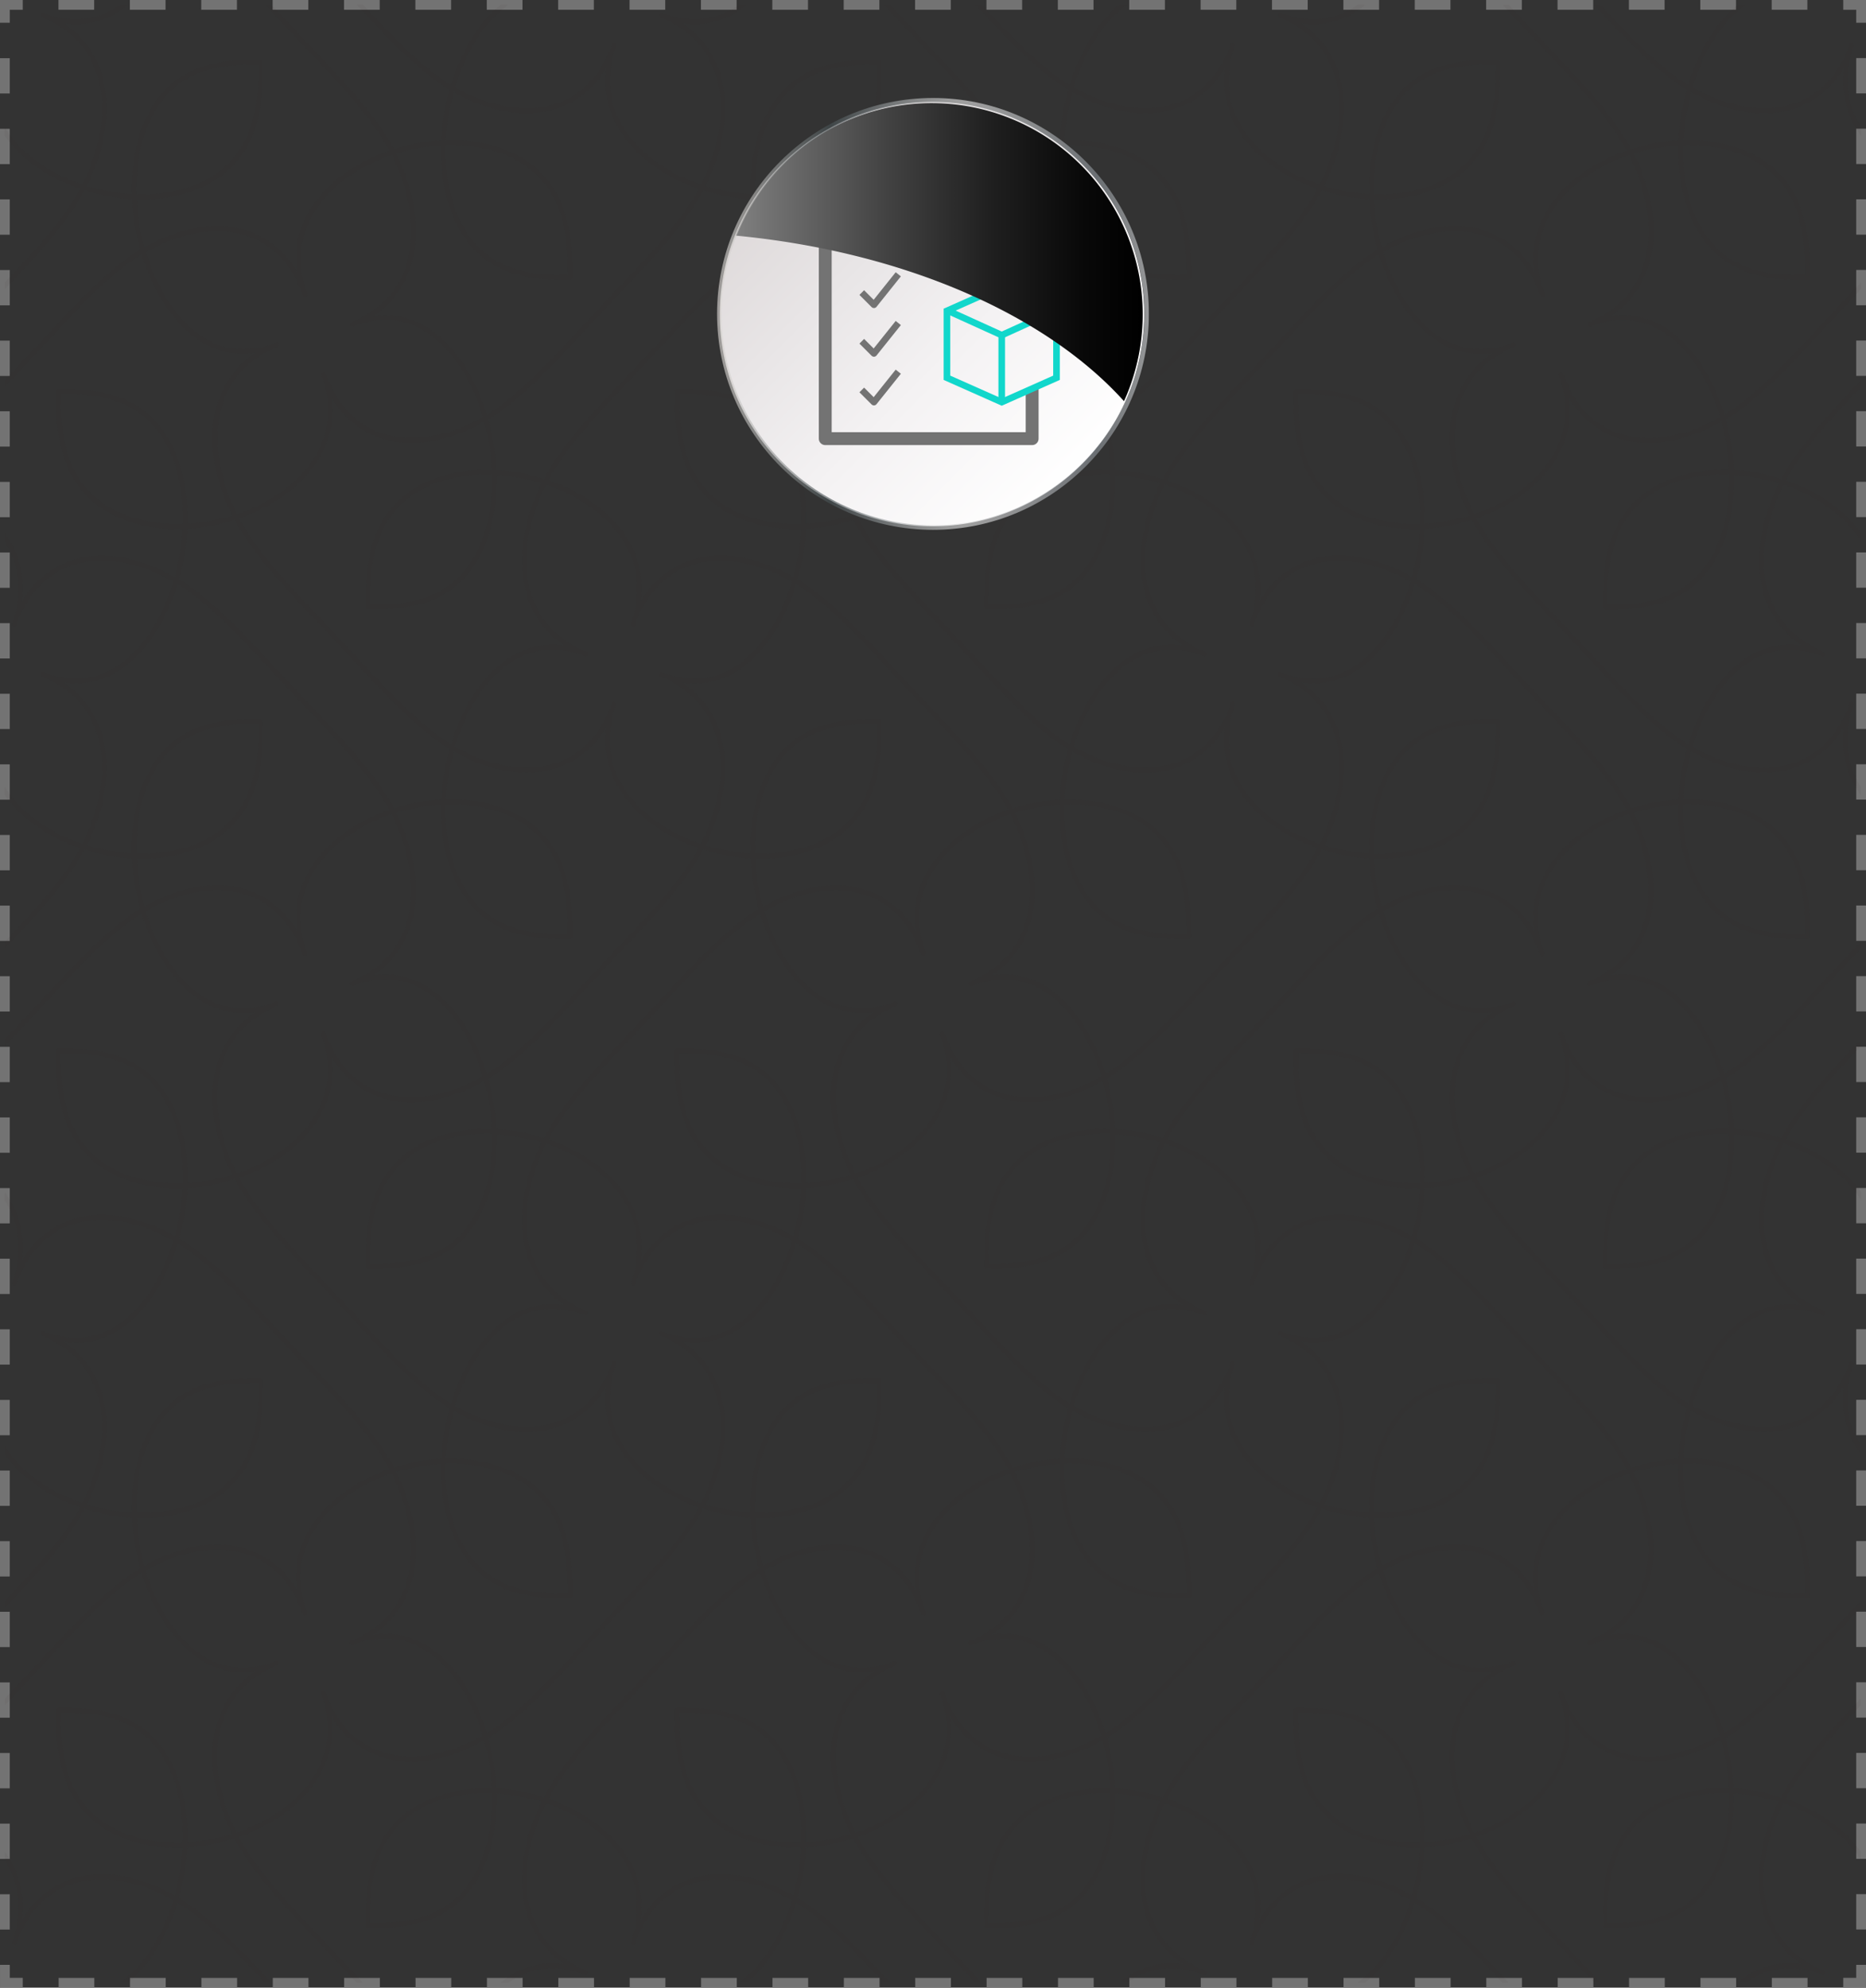 <?xml version="1.0" encoding="UTF-8"?> <svg xmlns="http://www.w3.org/2000/svg" xmlns:xlink="http://www.w3.org/1999/xlink" viewBox="0 0 1199.85 1277.86"><rect x="0" y="0" width="1199.85" height="1277.86" fill="#333333" stroke="none"/> <defs> <style>.cls-1{isolation:isolate;}.cls-2,.cls-3,.cls-4,.cls-7,.cls-8,.cls-9{fill:none;}.cls-2,.cls-3,.cls-4,.cls-7,.cls-9{stroke:#737373;}.cls-2,.cls-3,.cls-4,.cls-8{stroke-miterlimit:10;}.cls-2,.cls-3,.cls-4{stroke-width:6.29px;}.cls-3{stroke-dasharray:22.95 22.95;}.cls-4{stroke-dasharray:22.7 22.7;}.cls-5{fill:#292323;opacity:0.05;}.cls-6{fill:url(#linear-gradient);}.cls-7,.cls-9{stroke-linejoin:round;}.cls-7{stroke-width:8.28px;}.cls-8{stroke:#11d7cb;}.cls-8,.cls-9{stroke-width:4.25px;}.cls-10{mix-blend-mode:screen;fill:url(#linear-gradient-2);}.cls-11{opacity:0.63;fill:url(#Steel);}</style> <linearGradient id="linear-gradient" x1="697.9" y1="300.51" x2="465.78" y2="68.39" gradientTransform="translate(751.02 -412.03) rotate(85.26)" gradientUnits="userSpaceOnUse"> <stop offset="0" stop-color="#fff"></stop> <stop offset="0.34" stop-color="#f4f2f3"></stop> <stop offset="0.6" stop-color="#e8e5e6"></stop> <stop offset="1" stop-color="#d7d1d1"></stop> </linearGradient> <linearGradient id="linear-gradient-2" x1="472.96" y1="162.46" x2="734.43" y2="162.46" gradientUnits="userSpaceOnUse"> <stop offset="0" stop-color="gray"></stop> <stop offset="0.08" stop-color="#727272"></stop> <stop offset="0.38" stop-color="#414141"></stop> <stop offset="0.64" stop-color="#1e1e1e"></stop> <stop offset="0.86" stop-color="#080808"></stop> <stop offset="1"></stop> </linearGradient> <linearGradient id="Steel" x1="461.09" y1="201.79" x2="738.75" y2="201.79" gradientUnits="userSpaceOnUse"> <stop offset="0" stop-color="#e4e1de"></stop> <stop offset="0" stop-color="#ddd9d6"></stop> <stop offset="0.04" stop-color="#ceccc9"></stop> <stop offset="0.11" stop-color="#a7a8a7"></stop> <stop offset="0.21" stop-color="#697071"></stop> <stop offset="0.26" stop-color="#465053"></stop> <stop offset="0.37" stop-color="#868c8e"></stop> <stop offset="0.46" stop-color="#b6b9ba"></stop> <stop offset="0.53" stop-color="#d4d5d5"></stop> <stop offset="0.57" stop-color="#dfdfdf"></stop> <stop offset="0.63" stop-color="#d5d6d7"></stop> <stop offset="0.73" stop-color="#bbbec1"></stop> <stop offset="0.86" stop-color="#91979d"></stop> <stop offset="0.88" stop-color="#8a9197"></stop> <stop offset="1" stop-color="#d0d2d4"></stop> <stop offset="1" stop-color="#a5a7aa"></stop> </linearGradient> </defs> <title>Объем</title> <g class="cls-1"> <g id="Layer_2" data-name="Layer 2"> <g id="Layer_22" data-name="Layer 22"> <g id="Объем"> <g id="Layer_5_copy_9" data-name="Layer 5 copy 9"> <polyline class="cls-2" points="1196.7 1263.21 1196.7 1274.71 1185.2 1274.71"></polyline> <line class="cls-3" x1="1162.25" y1="1274.72" x2="26.12" y2="1274.72"></line> <polyline class="cls-2" points="14.64 1274.71 3.15 1274.71 3.15 1263.21"></polyline> <line class="cls-4" x1="3.14" y1="1240.51" x2="3.14" y2="26"></line> <polyline class="cls-2" points="3.15 14.64 3.15 3.15 14.64 3.15"></polyline> <line class="cls-3" x1="37.6" y1="3.14" x2="1173.73" y2="3.14"></line> <polyline class="cls-2" points="1185.2 3.15 1196.7 3.15 1196.7 14.64"></polyline> <line class="cls-4" x1="1196.7" y1="37.35" x2="1196.7" y2="1251.86"></line> <path class="cls-5" d="M1116.82,7.59a66.65,66.65,0,0,1,5.63-4.45h-5c-.84.68-1.68,1.38-2.5,2.12-13.13,11.64-23.29,29.46-29.36,49.45-1.49-.92-3-1.86-4.44-2.87-17.9-12-35.94-31.3-52.07-48.7h-4l.12.14c16.71,18,35.62,38.46,54.44,51.16,1.7,1.13,3.39,2.22,5.11,3.25a147.14,147.14,0,0,0-5.3,32.61A123.1,123.1,0,0,0,1048.84,96c-1-1.82-2-3.64-3.06-5.43-11.93-20.06-31.1-40.22-48-58-4.89-5.09-9.54-10-13.84-14.72h0c-4.42-4.62-8.94-9.5-13.71-14.67h-4l1.87,2c4.78,5.21,9.4,10.17,13.84,14.76s9,9.6,13.86,14.75c16.81,17.69,35.8,37.71,47.61,57.46.93,1.58,1.81,3.15,2.67,4.73-18.8,6.47-35.52,17.33-46.43,31.29s-15.35,30-13,46.78a57.39,57.39,0,0,0-30.5-26.08,63.17,63.17,0,0,0-20.91-3.41c-15,0-31.24,4.67-46.78,13.57a144.05,144.05,0,0,1-5-31,105.9,105.9,0,0,0,23.77-1.89c26.49-5.28,45.1-20.88,52.41-43.92,4.7-14.85,5-27.43,5-42.32v-.23c0-.12,0-.24-.07-.37h0a1.45,1.45,0,0,0-1.32-.91h-1.76c-13.24,0-24.64.53-38,5.34-21.68,7.74-36.29,27.59-41.24,55.82a127.72,127.72,0,0,0-1.78,25.32,120.62,120.62,0,0,1-29.11-5.32c12.46-24.71,16.08-51.1,9.55-72.11a59.66,59.66,0,0,0-24.48-32.5c14.81,2.3,28.91-1.61,41.42-11.79h-5C858,13.57,841.16,15.35,823.61,8.23h0a1.86,1.86,0,0,0-.47-.09h-.09a1.37,1.37,0,0,0-.4.09l-.13.08a1.06,1.06,0,0,0-.31.21l-.09.1a1.44,1.44,0,0,0-.28.48h0a1.57,1.57,0,0,0-.07.49v.1a2.33,2.33,0,0,0,.08.36.81.81,0,0,0,0,.22,1.45,1.45,0,0,0,.8.81h0c18.14,7.41,30.11,20,35.51,37.32,6.32,20.34,2.68,46.12-9.63,70.24-18.45-6.27-34.89-16.88-45.6-30.52C789.51,71,786.43,50.78,794,29.63a1.41,1.41,0,0,0,.07-.5V29a1.37,1.37,0,0,0-.08-.35.81.81,0,0,0,0-.22,1.43,1.43,0,0,0-.8-.8,1.13,1.13,0,0,0-.51-.1h-.12a1.38,1.38,0,0,0-.4.1l-.13.06a1.33,1.33,0,0,0-.3.23.47.47,0,0,0-.1.1,1.36,1.36,0,0,0-.29.47h0c-7,19.4-18.76,32.14-35,37.88-19.09,6.76-43.28,2.88-65.92-10.26C696.26,36.5,706.2,19,719,7.56a66.29,66.29,0,0,1,5.63-4.42h-5c-.84.68-1.68,1.38-2.5,2.12C704.05,16.9,693.9,34.72,687.82,54.71c-1.49-.92-3-1.86-4.45-2.85-17.89-12.06-35.93-31.32-52-48.72h-4a.77.77,0,0,0,.12.13c16.71,18,35.63,38.45,54.45,51.17,1.68,1.14,3.39,2.23,5.1,3.25a147.15,147.15,0,0,0-5.31,32.61A122.73,122.73,0,0,0,651,96c-1-1.82-2-3.64-3-5.43-11.94-20.06-31.11-40.22-48-58-4.89-5.15-9.54-10-13.83-14.72h0c-4.41-4.62-9-9.5-13.73-14.67h-4l1.88,2c4.83,5.21,9.39,10.17,13.84,14.76s9,9.6,13.86,14.75c16.8,17.67,35.86,37.71,47.61,57.46.93,1.56,1.82,3.15,2.68,4.73-18.76,6.47-35.48,17.33-46.42,31.29s-15.34,30-13,46.78a57.31,57.31,0,0,0-30.5-26.08,62.89,62.89,0,0,0-20.9-3.41c-15,0-31.24,4.67-46.79,13.57a144,144,0,0,1-5-31,105.27,105.27,0,0,0,23.76-1.89c26.51-5.28,45.14-20.88,52.42-43.92,4.71-14.85,5-27.42,5-42.32a1.39,1.39,0,0,0-.1-.53h0a1.27,1.27,0,0,0-.2-.31.72.72,0,0,0-.11-.19.42.42,0,0,0-.14-.09,1.3,1.3,0,0,0-.87-.35h-1.83c-13.18,0-24.56.54-37.88,5.32C504,51.46,489.37,71.31,484.42,99.53a127.82,127.82,0,0,0-1.78,25.33,120.2,120.2,0,0,1-29.12-5.31c12.47-24.7,16.09-51.11,9.55-72.12a59.63,59.63,0,0,0-24.47-32.5c14.8,2.3,28.9-1.61,41.43-11.79h-5c-14.82,10.43-31.67,12.21-49.23,5.09h-.06a1.71,1.71,0,0,0-.45-.09h-.11a1.24,1.24,0,0,0-.38.09l-.14.08a1.61,1.61,0,0,0-.3.21l-.11.12a1.57,1.57,0,0,0-.37,1V9.9a2.45,2.45,0,0,0,.08.37,1.54,1.54,0,0,0,.8.81h0c18.19,7.44,30.15,20,35.54,37.33,6.34,20.35,2.7,46.12-9.62,70.24-18.45-6.27-34.89-16.87-45.6-30.52C391.68,71,388.59,50.8,396.16,29.64h0a1.49,1.49,0,0,0,.09-.59.74.74,0,0,0,0-.21,1.63,1.63,0,0,0-.08-.37,1.49,1.49,0,0,0-.8-.8,1.3,1.3,0,0,0-.52-.1h-.11a1.38,1.38,0,0,0-.4.1l-.14.07a1.66,1.66,0,0,0-.3.22l-.11.11a1.86,1.86,0,0,0-.27.45h0c-7,19.4-18.76,32.15-35,37.9-19.09,6.75-43.28,2.87-65.94-10.27C298.43,36.51,308.38,19,321.19,7.57a66.84,66.84,0,0,1,5.66-4.43h-5c-.84.68-1.67,1.38-2.5,2.12C306.26,16.9,296.1,34.72,290,54.71c-1.48-.92-3-1.86-4.43-2.85C267.73,39.8,249.64,20.54,233.47,3.14h-4l.13.13c16.71,18,35.62,38.45,54.43,51.17,1.69,1.14,3.4,2.23,5.11,3.25a147.14,147.14,0,0,0-5.3,32.61A123.41,123.41,0,0,0,253.23,96c-1-1.82-2-3.64-3-5.43-11.94-20.06-31.1-40.22-48-58-4.89-5.15-9.55-10-13.83-14.72h0c-4.43-4.62-8.94-9.5-13.73-14.67h-4l1.87,2c4.78,5.21,9.38,10.17,13.82,14.75h0c4.36,4.74,9,9.61,13.88,14.76C217,52.35,236,72.39,247.79,92.15q1.4,2.37,2.69,4.73c-18.78,6.47-35.48,17.33-46.43,31.29s-15.33,30-13,46.78a57.35,57.35,0,0,0-30.5-26.08,62.88,62.88,0,0,0-20.9-3.4c-15,0-31.24,4.66-46.79,13.56a143.47,143.47,0,0,1-5-31,105.32,105.32,0,0,0,23.76-1.89c26.49-5.28,45.1-20.88,52.4-43.92,4.64-14.85,5-27.43,5-42.32a1.91,1.91,0,0,0-.06-.33v-.27a1.38,1.38,0,0,0-.17-.25,1.71,1.71,0,0,0-.13-.23,1.51,1.51,0,0,0-.26-.18.8.8,0,0,0-.21-.15,1.55,1.55,0,0,0-.31-.06,1,1,0,0,0-.24,0h-1.71c-13.25,0-24.65.53-38,5.34-21.72,7.7-36.36,27.55-41.26,55.78a128.48,128.48,0,0,0-1.79,25.32,120,120,0,0,1-29.1-5.32c12.47-24.71,16.08-51.1,9.54-72.11A59.57,59.57,0,0,0,40.8,14.93c14.85,2.3,28.9-1.61,41.43-11.79h-5C62.44,13.57,45.56,15.35,28,8.23h-.07a1.64,1.64,0,0,0-.44-.09h-.11a1.31,1.31,0,0,0-.38.09l-.14.08a1.94,1.94,0,0,0-.29.21l-.1.12a1.14,1.14,0,0,0-.28.46,1.49,1.49,0,0,0-.09.59.74.74,0,0,0,0,.21,1.63,1.63,0,0,0,.08.37,1.48,1.48,0,0,0,.8.81h0c18.21,7.41,30.17,20,35.56,37.31,6.34,20.34,2.7,46.13-9.63,70.25C34.48,112.37,18,101.76,7.32,88.1a70,70,0,0,1-4.18-6v5.32c.64.88,1.29,1.77,2,2.64,10.93,14,27.65,24.81,46.41,31.28q-1.29,2.39-2.68,4.73c-11.31,19.08-29.39,38.3-45.72,55.48v4.3l.12-.13c16.93-17.8,36.09-38,48-58q1.59-2.7,3.05-5.44a124,124,0,0,0,30.6,5.66,147.66,147.66,0,0,0,5.32,32.6c-1.72,1-3.42,2.11-5.1,3.26-18.82,12.71-37.75,33.13-54.45,51.15-4.77,5.21-9.39,10.17-13.82,14.75h0c-4.29,4.68-8.86,9.5-13.71,14.59v4.28c.63-.67,1.27-1.35,1.9-2,4.89-5.15,9.55-10,13.85-14.75s9-9.56,13.85-14.77c16.58-17.9,35.39-38.15,53.93-50.72q2.22-1.49,4.45-2.85c6.07,20,16.25,37.8,29.36,49.45s28.11,16.35,43.9,13.88a59.69,59.69,0,0,0-24.51,32.57c-6.53,21-2.91,47.4,9.55,72.11a120.12,120.12,0,0,1-29.11,5.31,127.87,127.87,0,0,0-1.78-25.33c-4.95-28.21-19.6-48.05-41.23-55.83-13.33-4.79-24.72-5.33-37.94-5.33h-2a1.55,1.55,0,0,0-.36.08l-.1.09a1.21,1.21,0,0,0-.35.24.12.12,0,0,1-.07.11,1.67,1.67,0,0,0-.24.37v.13a1.5,1.5,0,0,0-.08.47c0,14.89.29,27.47,5,42.3,7.25,23.13,25.88,38.7,52.38,44a105.86,105.86,0,0,0,23.76,1.9,144.24,144.24,0,0,1-5,31c-15.51-8.9-31.82-13.58-46.79-13.58a62.65,62.65,0,0,0-20.9,3.42,57.23,57.23,0,0,0-30.5,26.08A60,60,0,0,0,3.14,342.73v5.32c9.78,15.75,11.45,33.74,4.78,52.44h0a1.47,1.47,0,0,0-.1.59v.19a1.78,1.78,0,0,0,.07.39,1.56,1.56,0,0,0,.8.8,1.39,1.39,0,0,0,1.72-.65c0-.09.11-.15.15-.23,7-19.4,18.74-32.16,35-37.91,19.1-6.75,43.3-2.86,65.94,10.27-5.89,19.65-15.84,37.16-28.64,48.58C66.8,436.81,47.83,440.11,28,432h-.07a1.64,1.64,0,0,0-.44-.09h-.15a1.24,1.24,0,0,0-.38.09l-.14.08a1.28,1.28,0,0,0-.29.23l-.11.1a1.29,1.29,0,0,0-.27.47,1.52,1.52,0,0,0-.1.6v.19a2.34,2.34,0,0,0,.09.38,1.49,1.49,0,0,0,.8.8h0c18.2,7.44,30.15,20,35.55,37.33,6.34,20.35,2.7,46.12-9.63,70.24C34.39,536.18,18,525.59,7.24,511.94a70.69,70.69,0,0,1-4.1-6v5.32c.64.89,1.29,1.77,2,2.64,10.93,14,27.65,24.81,46.41,31.28-.86,1.59-1.75,3.17-2.69,4.75C37.55,569,19.47,588.2,3.14,605.38v4.29l.12-.13c16.93-17.8,36.09-38,48-58q1.58-2.7,3.05-5.44a123.09,123.09,0,0,0,30.6,5.66,147.75,147.75,0,0,0,5.32,32.61c-1.72,1-3.42,2.11-5.1,3.26C66.34,600.33,47.4,620.77,30.7,638.8,25.93,644,21.32,649,16.89,653.52h0c-4.33,4.71-8.9,9.55-13.75,14.64v4.29l1.9-2c4.89-5.09,9.55-10,13.86-14.75s9-9.55,13.83-14.75c16.6-17.93,35.41-38.24,54-50.76,1.48-1,3-1.93,4.45-2.85,6.08,20,16.26,37.8,29.36,49.45s28.11,16.35,43.91,13.9a59.62,59.62,0,0,0-24.48,32.5c-6.53,21-2.91,47.4,9.55,72.11a120.12,120.12,0,0,1-29.11,5.31,126.87,126.87,0,0,0-1.78-25.31c-5-28.23-19.61-48.08-41.24-55.84-13.34-4.8-24.74-5.34-38-5.34H37.63a1.65,1.65,0,0,0-.43.09h-.13l-.25.19-.2.14c-.1.17-.2.34-.31.5v.14a1.32,1.32,0,0,0-.08.44c0,14.89.29,27.47,5,42.31,7.31,23,25.92,38.65,52.41,43.93a105.27,105.27,0,0,0,23.76,1.89,142.81,142.81,0,0,1-5,31c-15.51-8.9-31.81-13.56-46.79-13.56a62.88,62.88,0,0,0-20.9,3.4,57.33,57.33,0,0,0-30.52,26.11A60,60,0,0,0,3.14,766.57v5.32c9.78,15.76,11.46,33.74,4.78,52.45h0a1.52,1.52,0,0,0-.1.6V825a1.64,1.64,0,0,0,.1.49l.12.18a1.21,1.21,0,0,0,.2.3l.17.1a1,1,0,0,0,.31.22H8.9a1.39,1.39,0,0,0,1.56-.73c0-.06.08-.11.12-.19,7-19.4,18.75-32.14,35-37.89,19.09-6.75,43.29-2.87,65.93,10.25-5.88,19.66-15.84,37.18-28.64,48.59-16.08,14.29-35,17.58-54.9,9.52h0a1.11,1.11,0,0,0-.51-.1h-.12a1.53,1.53,0,0,0-.41.1l-.13.06a2.09,2.09,0,0,0-.29.23l-.11.1a1.5,1.5,0,0,0-.28.47,1.54,1.54,0,0,0-.09.6v.09a1.87,1.87,0,0,0,.11.48.78.78,0,0,0,.11.18,1.69,1.69,0,0,0,.21.31l.15.1a1.66,1.66,0,0,0,.32.22c18.2,7.42,30.17,20,35.57,37.33,6.34,20.34,2.7,46.12-9.63,70.25C34.45,960,18,949.41,7.3,935.76a67.91,67.91,0,0,1-4.16-6v5.32c.64.89,1.29,1.78,2,2.64,10.93,14,27.65,24.81,46.41,31.3-.86,1.57-1.75,3.16-2.69,4.73-11.3,19-29.38,38.28-45.71,55.51v4.3l.12-.14c16.93-17.8,36.09-38,48-58,1.06-1.8,2.08-3.62,3.05-5.44a123.53,123.53,0,0,0,30.6,5.65,147.4,147.4,0,0,0,5.32,32.57q-2.58,1.54-5.1,3.26c-18.82,12.72-37.75,33.14-54.45,51.15-4.83,5.22-9.39,10.18-13.82,14.75h0c-4.29,4.7-8.86,9.5-13.71,14.6v4.3l1.9-2c4.89-5.08,9.55-10,13.84-14.72h0c4.45-4.63,9-9.55,13.86-14.78,16.55-17.9,35.36-38.21,53.9-50.76q2.22-1.49,4.45-2.86c6.08,20,16.26,37.8,29.36,49.46s28.12,16.34,43.91,13.89a59.66,59.66,0,0,0-24.48,32.5c-6.53,21-2.91,47.42,9.55,72.12a120.1,120.1,0,0,1-29.11,5.3,126.87,126.87,0,0,0-1.78-25.31c-5-28.23-19.59-48-41.23-55.84-13.34-4.76-24.75-5.34-38-5.34H37.63a1.39,1.39,0,0,0-.9.37l-.11.08a1.09,1.09,0,0,0-.14.23c0,.09-.12.16-.17.26s0,.12,0,.17a1.2,1.2,0,0,0-.08.42c0,14.9.29,27.48,5,42.32,7.25,23.07,25.88,38.68,52.38,44a105.87,105.87,0,0,0,23.76,1.91,144,144,0,0,1-5,31c-15.51-8.9-31.82-13.57-46.79-13.57a62.35,62.35,0,0,0-20.9,3.42,57.23,57.23,0,0,0-30.5,26.08,60,60,0,0,0-11.07-44.15v5.33c9.78,15.75,11.45,33.73,4.78,52.44h0a1.52,1.52,0,0,0-.1.6v.1a1.52,1.52,0,0,0,.1.47l.12.18a1.21,1.21,0,0,0,.2.3.2.2,0,0,1,.17.12,1.1,1.1,0,0,0,.31.2h.07a1.36,1.36,0,0,0,1.65-.66,1.76,1.76,0,0,0,.14-.23c7-19.39,18.75-32.15,35-37.89,19.09-6.75,43.29-2.88,65.93,10.26-5.88,19.66-15.84,37.17-28.64,48.58a65,65,0,0,1-5.65,4.45h5c.82-.67,1.65-1.37,2.48-2.11,13.12-11.64,23.28-29.46,29.36-49.45,1.49.92,3,1.86,4.43,2.85,17.91,12.06,35.94,31.32,52.07,48.71h4l-.12-.12c-16.71-18-35.63-38.45-54.45-51.17q-2.53-1.69-5.1-3.25a147.71,147.71,0,0,0,5.29-32.61,123.37,123.37,0,0,0,30.59-5.65q1.46,2.75,3.06,5.44c11.93,20,31.1,40.22,48,58,4.88,5.08,9.55,10,13.83,14.71h0c4.39,4.56,8.92,9.45,13.69,14.61h4l-1.87-2c-4.84-5.22-9.39-10.18-13.83-14.77s-9-9.6-13.86-14.75c-16.81-17.67-35.8-37.71-47.62-57.46q-1.39-2.36-2.67-4.73c18.76-6.48,35.47-17.33,46.41-31.29s15.34-30,13-46.78A57.39,57.39,0,0,0,243.62,1129c19.71,7,44.49,3.1,67.67-10.17a143.44,143.44,0,0,1,5,31h-3.34a103.93,103.93,0,0,0-20.43,2c-26.48,5.27-45.1,20.87-52.4,43.93-4.71,14.84-5.05,27.41-5,42.3a1.63,1.63,0,0,0,.41,1h0a1.29,1.29,0,0,0,.3.22l.15.11h.18a1.23,1.23,0,0,0,.37.08c14,0,25.79-.32,39.72-5.34,21.64-7.78,36.28-27.61,41.23-55.83a127.77,127.77,0,0,0,1.78-25.32,119.66,119.66,0,0,1,29.11,5.32c-12.46,24.7-16.08,51.1-9.55,72.1a59.61,59.61,0,0,0,24.4,32.47,51.06,51.06,0,0,0-8-.63c-11.85,0-23.11,4.19-33.34,12.45h5c14.79-10.41,31.67-12.2,49.22-5.08h.06a1.35,1.35,0,0,0,1.43-.34h.06a1.47,1.47,0,0,0,.28-.47,1.7,1.7,0,0,0,.1-.59v-.1a1.13,1.13,0,0,0-.11-.48,1,1,0,0,0-.1-.17,3.37,3.37,0,0,0-.21-.31l-.16-.11a1.19,1.19,0,0,0-.33-.22c-18.2-7.42-30.17-20-35.56-37.32-6.34-20.34-2.69-46.13,9.63-70.25,18.45,6.27,34.88,16.87,45.6,30.52,13.41,17.12,16.49,37.33,8.93,58.49h0a1.7,1.7,0,0,0-.1.59v.11a1.53,1.53,0,0,0,.11.47.66.66,0,0,0,.12.17,1.23,1.23,0,0,0,.19.31.2.2,0,0,1,.17.11,1,1,0,0,0,.32.21h.07a1.39,1.39,0,0,0,1.71-.78.19.19,0,0,1,.07-.13c7-19.39,18.76-32.14,35-37.89,19.09-6.75,43.28-2.87,65.92,10.26-5.88,19.66-15.82,37.17-28.64,48.59a64.68,64.68,0,0,1-5.63,4.45h5c.84-.67,1.66-1.37,2.49-2.11,13.12-11.65,23.28-29.46,29.35-49.45,1.5.91,3,1.86,4.46,2.85,17.84,12,35.93,31.32,52.05,48.71h4l-.12-.13c-16.71-18-35.63-38.45-54.45-51.16q-2.52-1.7-5.1-3.26a147.65,147.65,0,0,0,5.31-32.6,123.66,123.66,0,0,0,30.61-5.68q1.46,2.75,3.05,5.44c11.94,20,31.1,40.22,48,58,4.89,5.15,9.54,10,13.83,14.73h0c4.39,4.56,8.91,9.45,13.7,14.61h4l-1.87-2c-4.78-5.22-9.39-10.18-13.85-14.77s-9-9.6-13.85-14.75c-16.8-17.67-35.8-37.71-47.61-57.46-.94-1.57-1.82-3.15-2.68-4.74,18.76-6.47,35.48-17.32,46.41-31.28s15.35-30,13-46.78a57.29,57.29,0,0,0,30.51,26.08c19.71,7,44.49,3.1,67.68-10.17a142.81,142.81,0,0,1,5,31h-3.34a104.59,104.59,0,0,0-20.42,2c-26.49,5.27-45.1,20.88-52.4,43.93-4.71,14.84-5,27.41-5,42.3a1.44,1.44,0,0,0,.08.46v.14a1.46,1.46,0,0,0,.22.33l.09.15c.06,0,.16.11.23.17a1.19,1.19,0,0,0,.23.16h.14a1.43,1.43,0,0,0,.42.09c14,0,25.77-.31,39.7-5.34,21.64-7.78,36.28-27.6,41.23-55.83A127,127,0,0,0,717,1153a119.57,119.57,0,0,1,29.11,5.32c-12.46,24.7-16.08,51.1-9.55,72.11A59.63,59.63,0,0,0,761,1262.84a52.41,52.41,0,0,0-8-.62c-11.85,0-23.12,4.18-33.34,12.44h5c14.8-10.41,31.68-12.19,49.22-5.08h0a1.54,1.54,0,0,0,.56.1h.2a1.87,1.87,0,0,0,.34-.08,1.5,1.5,0,0,0,.75-.85,1.59,1.59,0,0,0,.08-.53h0a.67.67,0,0,0-.06-.28,1.4,1.4,0,0,0,0-.29,1.27,1.27,0,0,0-.18-.27,1.64,1.64,0,0,0-.14-.22l-.12-.07a1.32,1.32,0,0,0-.36-.26c-18.21-7.42-30.17-20-35.56-37.32-6.34-20.34-2.7-46.13,9.62-70.25,18.45,6.27,34.89,16.87,45.6,30.52,13.41,17.12,16.5,37.34,8.94,58.49a1.38,1.38,0,0,0-.09.53h0a1.31,1.31,0,0,0,0,.28,1.4,1.4,0,0,0,0,.29,5.25,5.25,0,0,0,.33.49.11.11,0,0,1,.1.07,1.67,1.67,0,0,0,.37.24,1.22,1.22,0,0,0,.56.11,1.43,1.43,0,0,0,1.29-1h0c7-19.39,18.76-32.13,35-37.88,19.09-6.75,43.28-2.88,65.94,10.26-5.9,19.66-15.84,37.17-28.65,48.59a66.65,66.65,0,0,1-5.63,4.45h5c.83-.68,1.67-1.38,2.48-2.12,13.13-11.64,23.28-29.46,29.37-49.45,1.49.92,3,1.86,4.44,2.85,17.84,12.06,35.93,31.32,52.06,48.72h4l-.12-.13c-16.7-18-35.62-38.45-54.44-51.17q-2.53-1.7-5.12-3.24a146.66,146.66,0,0,0,5.31-32.62,122.93,122.93,0,0,0,30.7-5.7q1.45,2.75,3.06,5.44c11.94,20,31.1,40.22,48,58,4.9,5.08,9.55,10,13.83,14.71h0c4.41,4.56,8.92,9.45,13.7,14.61h4l-1.88-2c-4.77-5.22-9.4-10.18-13.85-14.78h0c-4.33-4.73-9-9.59-13.84-14.74-16.81-17.67-35.81-37.71-47.61-57.46q-1.39-2.36-2.68-4.73c18.76-6.48,35.48-17.33,46.42-31.29s15.33-30,13-46.78a57.3,57.3,0,0,0,30.5,26.08c19.72,7,44.49,3.1,67.69-10.17a142.91,142.91,0,0,1,5,31h-3.34a104.59,104.59,0,0,0-20.42,2c-26.49,5.27-45.1,20.88-52.4,43.93-4.7,14.84-5,27.41-5,42.3a.88.88,0,0,0,0,.23,1.16,1.16,0,0,0,.07.37h0a1.41,1.41,0,0,0,1.27.86c14,0,25.79-.33,39.72-5.34,21.63-7.78,36.27-27.6,41.22-55.83a126.92,126.92,0,0,0,1.78-25.31,119.63,119.63,0,0,1,29.12,5.31c-12.47,24.71-16.09,51.1-9.55,72.11a59.56,59.56,0,0,0,24.41,32.46,52.51,52.51,0,0,0-8-.62c-11.85,0-23.12,4.18-33.35,12.45h5c14.8-10.42,31.67-12.21,49.22-5.09h0a1.54,1.54,0,0,0,.56.1h.21l.32-.07a1.55,1.55,0,0,0,.77-.86,1.58,1.58,0,0,0,.07-.53h0a1.31,1.31,0,0,0,0-.28,1.4,1.4,0,0,0,0-.29,1,1,0,0,0-.17-.27,1.07,1.07,0,0,0-.15-.22.14.14,0,0,1-.11-.07,1.55,1.55,0,0,0-.37-.26c-18.2-7.42-30.17-20-35.56-37.33-6.34-20.34-2.7-46.12,9.63-70.24,18.45,6.27,34.88,16.88,45.6,30.52a67.68,67.68,0,0,1,4.17,6v-5.32c-.63-.89-1.28-1.77-2-2.65-10.93-14-27.65-24.81-46.41-31.28.86-1.59,1.74-3.17,2.69-4.73,11.3-19.07,29.38-38.3,45.7-55.48V1092l-.11.12c-16.92,17.8-36.09,38-48,58-1.06,1.79-2.07,3.61-3.05,5.43a123.62,123.62,0,0,0-30.6-5.65,147.74,147.74,0,0,0-5.31-32.6c1.72-1,3.42-2.12,5.11-3.27,18.82-12.71,37.74-33.13,54.44-51.16,4.83-5.2,9.39-10.17,13.82-14.74h0c4.28-4.68,8.87-9.5,13.71-14.58v-4.29l-1.9,2c-4.89,5.09-9.54,10-13.85,14.74s-9,9.55-13.85,14.76c-16.58,17.92-35.39,38.15-53.93,50.73q-2.22,1.5-4.45,2.85c-6.07-20-16.25-37.79-29.35-49.45-10.88-9.67-23-14.56-35.81-14.56a53.59,53.59,0,0,0-8,.63,59.71,59.71,0,0,0,24.41-32.45c6.53-21,2.91-47.42-9.54-72.12a120.13,120.13,0,0,1,29.11-5.32,127.82,127.82,0,0,0,1.78,25.33c5,28.21,19.6,48.05,41.23,55.83,13.93,5,25.72,5.37,39.71,5.33a1.41,1.41,0,0,0,.87-.34l.14-.11.12-.19a1,1,0,0,0,.19-.29v-.11a1.64,1.64,0,0,0,.1-.49c0-14.89-.31-27.46-5-42.3-7.31-23-25.91-38.65-52.41-43.93a104.49,104.49,0,0,0-20.41-2h-3.35a143.54,143.54,0,0,1,5-31c23.19,13.28,48,17.13,67.68,10.17a57.23,57.23,0,0,0,30.5-26.08,60.18,60.18,0,0,0,11.07,44.14v-5.32c-9.78-15.76-11.46-33.74-4.78-52.45a1.5,1.5,0,0,0,.09-.52v-.07a1.07,1.07,0,0,0-.06-.27v-.29a3.16,3.16,0,0,0-.18-.27,1.07,1.07,0,0,0-.15-.22l-.11-.09a2.25,2.25,0,0,0-.36-.24h0a1.44,1.44,0,0,0-.5-.1h-.12a1.43,1.43,0,0,0-.41.09l-.13.08a1.05,1.05,0,0,0-.3.22l-.11.11a1.31,1.31,0,0,0-.28.47h0c-7,19.39-18.76,32.13-35,37.88-19.1,6.75-43.29,2.86-65.92-10.27,5.88-19.65,15.83-37.16,28.64-48.58,16.07-14.29,35-17.57,54.89-9.52h0a1.78,1.78,0,0,0,.56.1,1.49,1.49,0,0,0,1.31-1,1.88,1.88,0,0,0,.07-.53v-.07a1.22,1.22,0,0,0,0-.27,1.5,1.5,0,0,0,0-.3,1.67,1.67,0,0,0-.17-.26,1.07,1.07,0,0,0-.15-.22.12.12,0,0,1-.11-.08,2.19,2.19,0,0,0-.37-.25c-18.2-7.42-30.17-20-35.57-37.33-6.33-20.34-2.69-46.12,9.64-70.25,18.43,6.28,34.88,16.87,45.6,30.52a69.69,69.69,0,0,1,4.17,6v-5.23c-.63-.89-1.29-1.76-2-2.64-10.93-14-27.65-24.81-46.41-31.29.86-1.58,1.74-3.16,2.67-4.73,11.32-19.08,29.4-38.29,45.72-55.47v-4.28l-.12.12c-16.92,17.8-36.09,38-48,58-1.06,1.79-2.08,3.61-3,5.43a123.62,123.62,0,0,0-30.6-5.65,148.46,148.46,0,0,0-5.48-32.61q2.58-1.55,5.11-3.26c18.82-12.71,37.74-33.14,54.45-51.16,4.77-5.22,9.38-10.17,13.81-14.74h0c4.28-4.68,8.87-9.5,13.71-14.6v-4.29l-1.9,2c-4.89,5.15-9.54,10-13.84,14.74h0c-4.45,4.63-9,9.55-13.84,14.77-16.6,17.91-35.41,38.21-54,50.73-1.48,1-3,1.94-4.45,2.86-6.07-20-16.25-37.81-29.35-49.45-10.88-9.68-23-14.56-35.81-14.56a52.28,52.28,0,0,0-8,.62,59.56,59.56,0,0,0,24.41-32.46c6.53-21,2.91-47.4-9.54-72.11a119.47,119.47,0,0,1,29.1-5.31,127.67,127.67,0,0,0,1.78,25.31c5,28.23,19.6,48.05,41.22,55.83,13.94,5,25.75,5.4,39.72,5.34a1.23,1.23,0,0,0,.46-.1h.1a1.46,1.46,0,0,0,.34-.26l.17,0a3,3,0,0,0,.22-.35.55.55,0,0,0,.09-.14,1.82,1.82,0,0,0,0-.33,1.13,1.13,0,0,0,0-.26c0-14.89-.3-27.47-5-42.31-7.3-23-25.91-38.65-52.4-43.93a105.37,105.37,0,0,0-20.42-2h-3.34a142.91,142.91,0,0,1,5-31c23.19,13.28,48,17.13,67.68,10.18a57.37,57.37,0,0,0,30.51-26.08,60.16,60.16,0,0,0,11.06,44.13V506c-9.78-15.77-11.46-33.75-4.77-52.45a2.09,2.09,0,0,0,.08-.5v-.1a2.29,2.29,0,0,0-.07-.36v-.21a1.49,1.49,0,0,0-.8-.8,1.19,1.19,0,0,0-.52-.11h-.09a1.24,1.24,0,0,0-.39.09l-.14.08a1,1,0,0,0-.29.21l-.12.2a1.34,1.34,0,0,0-.29.45h0c-7,19.38-18.76,32.12-35,37.87-19.09,6.75-43.28,2.87-65.92-10.25,5.88-19.66,15.83-37.17,28.64-48.58,16.07-14.3,35-17.59,54.9-9.53a1.42,1.42,0,0,0,1.86-.88,2,2,0,0,0,.07-.49v-.1a1.35,1.35,0,0,0-.07-.36v-.22a1.56,1.56,0,0,0-.8-.8h0c-18.2-7.42-30.16-20-35.55-37.32-6.34-20.34-2.7-46.11,9.63-70.25,18.44,6.27,34.88,16.88,45.6,30.52a69.69,69.69,0,0,1,4.17,6v-5.31c-.63-.89-1.28-1.77-2-2.65-10.93-14-27.65-24.82-46.41-31.29.86-1.59,1.74-3.17,2.68-4.73,11.31-19,29.39-38.29,45.71-55.48v-4.3a.69.69,0,0,1-.11.13c-16.92,17.8-36.09,38-48,58-1.06,1.8-2.07,3.61-3,5.44a123.07,123.07,0,0,0-30.6-5.65,148.4,148.4,0,0,0-5.37-32.61c1.72-1,3.42-2.12,5.11-3.27,18.82-12.71,37.74-33.13,54.44-51.15,4.83-5.22,9.39-10.17,13.82-14.74h0c4.28-4.69,8.87-9.5,13.71-14.6v-4.32l-1.9,2c-4.89,5.08-9.54,10-13.85,14.73s-9,9.57-13.85,14.78c-16.58,17.9-35.39,38.15-53.93,50.72-1.48,1-3,2-4.45,2.86-6.07-20-16.25-37.8-29.35-49.46-10.88-9.66-23-14.55-35.81-14.55a51.06,51.06,0,0,0-8,.63,59.62,59.62,0,0,0,24.41-32.47c6.53-21,2.91-47.41-9.54-72.12a120.33,120.33,0,0,1,29.1-5.24,127.72,127.72,0,0,0,1.78,25.32c5,28.23,19.6,48.05,41.22,55.83,13.93,5,25.73,5.39,39.72,5.34h.16a.93.93,0,0,0,.4-.09h0a1.38,1.38,0,0,0,.4-.28v-.08a1.39,1.39,0,0,0,.27-.41.11.11,0,0,1,0-.08,2.09,2.09,0,0,0,.09-.51c0-14.9-.31-27.47-5-42.31-7.17-23.18-25.8-38.78-52.3-44a105.27,105.27,0,0,0-20.41-2h-3.35a143.63,143.63,0,0,1,5-31c23.19,13.29,48,17.14,67.68,10.17a57.23,57.23,0,0,0,30.5-26.08,60,60,0,0,0,11.07,44.14V82.09c-9.78-15.76-11.46-33.76-4.78-52.45a2,2,0,0,0,.09-.49v-.1a1.35,1.35,0,0,0-.08-.36v-.22a1.44,1.44,0,0,0-.79-.8,1.34,1.34,0,0,0-.52-.1h-.13a1.72,1.72,0,0,0-.39.1.29.29,0,0,0-.13.08,1.25,1.25,0,0,0-.3.21l-.11.11a1.49,1.49,0,0,0-.29.47h0c-7,19.39-18.76,32.13-35,37.88-19.1,6.75-43.29,2.87-65.93-10.27C1094,36.52,1104,19,1116.82,7.59ZM1112,1152.85a125.49,125.49,0,0,1-1.74,24.87c-4.77,27.09-18.73,46.1-39.38,53.51-13,4.68-24.28,5.17-37.36,5.17,0-14,.46-25.91,4.86-39.81,7-21.94,24.79-36.87,50.21-42a103.46,103.46,0,0,1,23.36-1.78Zm-994.51,31.79a103.93,103.93,0,0,1-23.34-1.86c-25.42-5.08-43.26-20-50.22-42-4.39-13.9-4.86-25.85-4.86-39.81,13.13,0,24.33.5,37.36,5.19,20.61,7.41,34.61,26.41,39.38,53.49a125,125,0,0,1,1.63,24.9ZM87.7,125a125.49,125.49,0,0,1,1.74-24.87C94.19,73.08,108.16,54,128.76,46.59c13-4.68,24.28-5.17,37.36-5.17,0,14-.46,25.91-4.86,39.8-7,22-24.79,36.87-50.21,42A104.55,104.55,0,0,1,87.7,125ZM1110.25,330c-4.77,27.09-18.72,46.08-39.38,53.5-13,4.69-24.25,5.16-37.35,5.17,0-14,.45-25.91,4.85-39.8,7-22,24.79-36.87,50.21-42a103.43,103.43,0,0,1,23.35-1.85A125.45,125.45,0,0,1,1110.25,330Zm-24.63,148.51q-2.23-1.37-4.44-2.85c-18.55-12.53-37.35-32.82-53.94-50.72-4.78-5.23-9.39-10.18-13.84-14.78s-9-9.6-13.86-14.74c-16.8-17.68-35.8-37.71-47.61-57.47q-1.39-2.34-2.68-4.73c18.76-6.47,35.48-17.32,46.42-31.29s15.34-30,13-46.78a57.23,57.23,0,0,0,30.5,26.08c19.71,7,44.49,3.11,67.69-10.18a143.61,143.61,0,0,1,5,31h-3.34a105.37,105.37,0,0,0-20.42,2c-26.49,5.28-45.09,20.88-52.4,43.93-4.7,14.84-5,27.42-5,42.32a2.36,2.36,0,0,0,.08.45v.14a1.25,1.25,0,0,0,.16.24,1.16,1.16,0,0,0,.14.24l.12.08a1.31,1.31,0,0,0,.9.36c14,0,25.77-.31,39.71-5.32,21.63-7.79,36.27-27.62,41.22-55.84a127.07,127.07,0,0,0,1.78-25.33,120.61,120.61,0,0,1,29.12,5.32c-12.47,24.71-16.09,51.11-9.55,72.12a59.57,59.57,0,0,0,24.44,32.36,52.28,52.28,0,0,0-8-.62c-12.82,0-25,4.88-35.81,14.56C1101.87,440.76,1091.69,458.56,1085.62,478.55Zm-3.41,38.54a103.91,103.91,0,0,1,23.34,1.84c25.42,5.09,43.26,20,50.22,41.9,4.4,13.89,4.86,25.86,4.86,39.81-13.13,0-24.33-.49-37.37-5.18-20.6-7.41-34.61-26.42-39.38-53.5A124,124,0,0,1,1082.21,517.09Zm-33.42,2.69c-1-1.82-2-3.64-3-5.43-11.94-20.05-31.1-40.22-48-58-4.88-5.08-9.54-10-13.83-14.72h0c-4.43-4.62-9-9.54-13.81-14.75-16.7-18-35.63-38.45-54.44-51.15-1.69-1.15-3.4-2.23-5.12-3.26a146.67,146.67,0,0,0,5.31-32.61,123.45,123.45,0,0,0,30.6-5.65c1,1.82,2,3.64,3.07,5.44,11.93,20,31.1,40.21,48,58,4.89,5.09,9.55,10,13.83,14.71h0c4.44,4.62,9,9.54,13.82,14.74,16.71,18,35.62,38.46,54.44,51.17,1.7,1.14,3.39,2.22,5.11,3.25a147.63,147.63,0,0,0-5.3,32.6,123.7,123.7,0,0,0-30.56,5.66ZM913.09,336.9A103.5,103.5,0,0,1,889.73,335c-25.41-5.08-43.24-19.93-50.2-41.89-4.41-13.89-4.87-25.85-4.86-39.8,13.13,0,24.32.48,37.35,5.17,20.61,7.42,34.61,26.41,39.33,53.51A125,125,0,0,1,913.09,336.9Zm-109.7,64.23a2.11,2.11,0,0,0,.09.36v.22a1.49,1.49,0,0,0,.8.8,1.36,1.36,0,0,0,1.42-.28l.11-.09a1.56,1.56,0,0,0,.32-.52h0c7-19.38,18.74-32.13,35-37.88,19.1-6.75,43.29-2.86,65.94,10.26-5.9,19.66-15.84,37.17-28.64,48.58-16.08,14.3-35,17.59-54.9,9.52h0a1.2,1.2,0,0,0-.45-.09H823a1.24,1.24,0,0,0-.38.09l-.14.07a1.7,1.7,0,0,0-.3.23l-.11.1a1.61,1.61,0,0,0-.26.46h0a1.41,1.41,0,0,0-.07.5.17.17,0,0,0,0,.1,1.3,1.3,0,0,0,.08.34.89.89,0,0,0,0,.23,1.43,1.43,0,0,0,.8.8h0c18.19,7.44,30.16,20,35.55,37.33,6.33,20.35,2.69,46.12-9.63,70.24C830.1,536.23,813.67,525.64,803,512c-13.41-17.13-16.5-37.34-8.93-58.49a1.42,1.42,0,0,0,.08-.5v-.1a2.37,2.37,0,0,0-.09-.36.74.74,0,0,0,0-.21,1.48,1.48,0,0,0-.8-.81,1.25,1.25,0,0,0-.51-.1h-.12a1.72,1.72,0,0,0-.39.1l-.15.08a1.29,1.29,0,0,0-.3.22l-.1.1a1.72,1.72,0,0,0-.28.47h0c-7,19.39-18.76,32.13-35,37.88C737.23,497,713,493.14,690.39,480c5.89-19.66,15.84-37.18,28.64-48.59,16.08-14.29,35-17.58,54.9-9.52a1.41,1.41,0,0,0,1.85-.88,1.62,1.62,0,0,0,.08-.49v-.1a1.44,1.44,0,0,0-.07-.36v-.22a1.56,1.56,0,0,0-.8-.8h0c-18.19-7.42-30.16-20-35.54-37.32-6.34-20.34-2.7-46.12,9.62-70.25,18.45,6.28,34.88,16.87,45.6,30.52,13.41,17.13,16.5,37.33,8.93,58.49a1.4,1.4,0,0,0-.08.49S803.39,401.06,803.39,401.13Zm-86.34-95.82a120.13,120.13,0,0,1,29.11,5.32c-12.46,24.7-16.08,51.11-9.55,72.12A59.63,59.63,0,0,0,761,415.12a53.81,53.81,0,0,0-8-.62c-12.83,0-25,4.88-35.8,14.56-13.13,11.66-23.29,29.46-29.36,49.45q-2.24-1.36-4.45-2.85c-18.54-12.53-37.34-32.82-53.93-50.74-4.78-5.21-9.41-10.17-13.85-14.76s-9-9.6-13.85-14.75C585,377.74,566,357.71,554.17,338c-.94-1.56-1.82-3.14-2.68-4.73,18.76-6.48,35.48-17.32,46.41-31.29s15.35-29.95,13-46.78a57.29,57.29,0,0,0,30.51,26.08c19.71,7,44.49,3.1,67.68-10.17a142.81,142.81,0,0,1,5,31h-3.34A104.58,104.58,0,0,0,690.35,304c-26.53,5.27-45.16,20.83-52.43,43.92-4.72,14.84-5.06,27.42-5,42.32a1.64,1.64,0,0,0,.09.44v.14a2.5,2.5,0,0,0,.21.35l.1.14a1.19,1.19,0,0,0,.31.23l.14.1a1.53,1.53,0,0,0,.36.07h.2c14,0,25.79-.31,39.71-5.32,21.63-7.78,36.27-27.62,41.23-55.84a127.38,127.38,0,0,0,1.8-25.29Zm-4.6,24.77c-4.77,27.08-18.72,46.08-39.38,53.49-13,4.7-24.26,5.18-37.36,5.18,0-14,.45-25.91,4.85-39.8,7-22,24.8-36.87,50.22-42a104,104,0,0,1,23.35-1.86A125.05,125.05,0,0,1,712.45,330Zm-194.4,9.79a123.52,123.52,0,0,0,30.6-5.64c1,1.81,2,3.63,3.05,5.44,11.94,20,31.1,40.2,48,58,4.88,5.15,9.54,10,13.83,14.73h0c4.43,4.61,9,9.53,13.81,14.73,16.7,18,35.63,38.47,54.45,51.17,1.69,1.15,3.39,2.23,5.11,3.26a146.39,146.39,0,0,0-5.31,32.6,123.43,123.43,0,0,0-30.6,5.64q-1.47-2.73-3.06-5.43c-11.93-20.05-31.11-40.21-48-58-4.88-5.15-9.55-10-13.82-14.73h0c-4.43-4.61-9-9.53-13.82-14.75-16.71-18-35.62-38.45-54.44-51.15-1.69-1.15-3.39-2.23-5.11-3.26a147.9,147.9,0,0,0,5.31-32.64Zm-2.76-2.94A102.9,102.9,0,0,1,491.94,335c-25.42-5.08-43.25-19.93-50.21-41.89-4.4-13.89-4.87-25.85-4.86-39.8,13.13,0,24.33.48,37.36,5.17,20.6,7.42,34.61,26.41,39.32,53.5a125.09,125.09,0,0,1,1.74,24.91ZM405.6,401.13v.19a1.8,1.8,0,0,0,.08.39,1.38,1.38,0,0,0,1.88.75,1.43,1.43,0,0,0,.66-.65,1.74,1.74,0,0,0,.11-.18c7-19.4,18.76-32.16,35-37.9,19.09-6.76,43.28-2.87,65.92,10.26-5.88,19.65-15.82,37.16-28.64,48.58-16.08,14.29-35,17.59-54.9,9.51h-.06a1.71,1.71,0,0,0-.45-.09h-.13a1.24,1.24,0,0,0-.38.09l-.15.08a2.86,2.86,0,0,0-.3.22l-.1.11a1.72,1.72,0,0,0-.28.47,1.51,1.51,0,0,0-.09.6v.19a1.61,1.61,0,0,0,.08.38,1.49,1.49,0,0,0,.8.8h0c18.19,7.44,30.16,20,35.54,37.33,6.34,20.35,2.7,46.12-9.62,70.26-18.45-6.29-34.89-16.88-45.6-30.52-13.41-17.13-16.5-37.33-8.94-58.49h0a1.52,1.52,0,0,0,.1-.6v-.19a2.34,2.34,0,0,0-.09-.38,1.43,1.43,0,0,0-.8-.8,1.11,1.11,0,0,0-.51-.1h-.12a1.07,1.07,0,0,0-.39.1l-.15.07a1.48,1.48,0,0,0-.29.22l-.11.1a2.35,2.35,0,0,0-.28.46h0c-7,19.4-18.76,32.14-35,37.89-19.1,6.75-43.29,2.87-65.94-10.25,5.88-19.66,15.84-37.18,28.64-48.58,16.07-14.29,35-17.59,54.9-9.53a1.37,1.37,0,0,0,1.71-.63c.05-.08.1-.16.14-.24a1.54,1.54,0,0,0,.09-.6.61.61,0,0,0,0-.19,1,1,0,0,0-.08-.38,1.43,1.43,0,0,0-.8-.8h0c-18.2-7.43-30.16-20-35.55-37.32-6.34-20.35-2.69-46.12,9.63-70.26,18.45,6.27,34.88,16.88,45.6,30.52,13.41,17.12,16.49,37.32,8.93,58.49h0A1.45,1.45,0,0,0,405.6,401.13Zm-86.35-95.82a120.53,120.53,0,0,1,29.11,5.32c-12.46,24.7-16.08,51.11-9.55,72.12a59.55,59.55,0,0,0,24.42,32.37,52.64,52.64,0,0,0-8-.62c-12.82,0-24.95,4.88-35.8,14.56-13.13,11.66-23.29,29.46-29.37,49.45-1.48-.91-3-1.86-4.44-2.85-18.53-12.53-37.34-32.82-53.93-50.72-4.85-5.23-9.4-10.17-13.86-14.79h0c-4.34-4.73-9-9.59-13.84-14.74-16.81-17.67-35.8-37.7-47.62-57.46q-1.4-2.34-2.67-4.73c18.74-6.45,35.44-17.28,46.38-31.27s15.33-29.94,13-46.78a57.27,57.27,0,0,0,30.5,26.08c19.72,7,44.5,3.11,67.69-10.17a143.54,143.54,0,0,1,5,31h-3.35a104.52,104.52,0,0,0-20.42,2C266,309.32,247.4,324.92,240.09,348c-4.7,14.84-5,27.4-5,42.31h0v.19a1.36,1.36,0,0,0,.08.39,1.19,1.19,0,0,0,.09.15,1,1,0,0,0,.22.33l.16.13a1.37,1.37,0,0,0,.29.2h.55c14,0,25.79-.31,39.71-5.32,21.64-7.79,36.28-27.62,41.24-55.84a128.46,128.46,0,0,0,1.82-25.24ZM314.62,330c-4.77,27.09-18.71,46.08-39.32,53.5-13,4.69-24.27,5.18-37.35,5.17,0-14,.45-25.91,4.85-39.8,7-22,24.79-36.87,50.21-42a103.43,103.43,0,0,1,23.35-1.85A124,124,0,0,1,314.62,330ZM286.71,514a143.54,143.54,0,0,1,5-31c23.18,13.28,48,17.13,67.69,10.17a57.35,57.35,0,0,0,30.5-26.08c-2.3,16.83,2.08,32.78,13,46.78s27.65,24.81,46.41,31.28c-.84,1.59-1.74,3.17-2.67,4.75-11.75,19.74-30.8,39.78-47.62,57.46-4.89,5.15-9.54,10-13.86,14.76h0c-4.44,4.63-9,9.55-13.84,14.75C354.76,654.8,336,675.1,317.42,687.61c-1.47,1-3,1.95-4.44,2.86-6.09-20-16.26-37.8-29.37-49.45-10.88-9.67-23-14.56-35.81-14.56a51.06,51.06,0,0,0-8,.63,59.61,59.61,0,0,0,24.4-32.47c6.53-21,2.91-47.4-9.55-72.11a120.12,120.12,0,0,1,29.11-5.31,127.77,127.77,0,0,0,1.78,25.32c4.95,28.22,19.59,48.05,41.23,55.83,13.93,5,25.72,5.36,39.72,5.34a1.37,1.37,0,0,0,.4-.09H367a5.57,5.57,0,0,1,.45-.33l.1-.15a1.13,1.13,0,0,0,.21-.35v-.12a1.44,1.44,0,0,0,.08-.46c0-14.89-.29-27.47-5-42.3-7.3-23.06-25.92-38.66-52.4-43.94a104.51,104.51,0,0,0-20.42-2C288.94,514,287.83,514,286.71,514ZM310,518.93c25.42,5.09,43.25,20,50.2,41.9,4.41,13.89,4.87,25.86,4.86,39.81-13.13,0-24.32-.5-37.35-5.18-20.61-7.41-34.61-26.42-39.39-53.5a124.74,124.74,0,0,1-1.74-24.87A104,104,0,0,1,310,518.93ZM235.21,814.74a1.37,1.37,0,0,0,.13.2,1.34,1.34,0,0,0,.18.28l.12.09a1.16,1.16,0,0,0,.34.24h.08a1.52,1.52,0,0,0,.47.1c14,0,25.79-.33,39.71-5.34,21.64-7.78,36.28-27.61,41.23-55.83a127.47,127.47,0,0,0,1.78-25.29,120.5,120.5,0,0,1,29.11,5.3c-12.46,24.71-16.09,51.12-9.55,72.12a59.67,59.67,0,0,0,24.41,32.47,51.19,51.19,0,0,0-8-.63c-12.82,0-24.95,4.89-35.8,14.55-13.13,11.66-23.29,29.47-29.37,49.46-1.49-.91-3-1.87-4.44-2.86-18.55-12.52-37.35-32.82-53.94-50.73-4.84-5.22-9.39-10.18-13.83-14.77s-9-9.58-13.86-14.73c-16.81-17.69-35.8-37.72-47.62-57.48q-1.4-2.34-2.67-4.73c18.76-6.47,35.47-17.31,46.41-31.28s15.31-30,13-46.85a57.39,57.39,0,0,0,30.5,26.08c19.72,7,44.51,3.11,67.69-10.18a143.72,143.72,0,0,1,5,31c-1.12,0-2.23-.07-3.35-.07a104.6,104.6,0,0,0-20.42,2c-26.48,5.27-45.1,20.88-52.4,43.92-4.71,14.85-5.05,27.41-5,42.31m161.2,62.54v-.09a2.4,2.4,0,0,0-.11-.48.52.52,0,0,0-.12-.17,1.49,1.49,0,0,0-.2-.31l-.17-.11a1.34,1.34,0,0,0-.31-.22h0a1.44,1.44,0,0,0-.5-.1h-.11a2.13,2.13,0,0,0-.42.1l-.13.08a1.09,1.09,0,0,0-.3.23l-.1.1a1.36,1.36,0,0,0-.28.46h0c-7,19.4-18.76,32.16-35,37.9-19.09,6.74-43.28,2.86-65.93-10.26,5.88-19.66,15.83-37.17,28.64-48.58,16.06-14.3,35-17.58,54.9-9.51h0a1.39,1.39,0,0,0,1.74-.77.16.16,0,0,1,.07-.12,1.8,1.8,0,0,0,.1-.6v-.09a1.87,1.87,0,0,0-.11-.48.52.52,0,0,0-.12-.17,1.17,1.17,0,0,0-.19-.3.66.66,0,0,0-.17-.12,1.66,1.66,0,0,0-.32-.22c-18.2-7.42-30.17-20-35.56-37.33-6.34-20.34-2.69-46.12,9.63-70.24,18.45,6.27,34.88,16.86,45.6,30.52,13.41,17.13,16.49,37.33,8.92,58.49h0a1.71,1.71,0,0,0-.09.6V825a1.33,1.33,0,0,0,.1.48l.11.18a2,2,0,0,0,.21.3l.16.1a.93.93,0,0,0,.31.22h.19a1.37,1.37,0,0,0,1.29-.34h.07a1.64,1.64,0,0,0,.14-.22,2.75,2.75,0,0,0,.17-.29c7-19.4,18.76-32.15,35-37.89,19.1-6.75,43.29-2.88,65.93,10.25-5.89,19.65-15.83,37.18-28.65,48.58-16.07,14.29-35,17.59-54.89,9.53h0a1.19,1.19,0,0,0-.52-.11h-.11a1.46,1.46,0,0,0-.41.11l-.13.06a1.33,1.33,0,0,0-.3.23l-.11.1a1.69,1.69,0,0,0-.27.47,1.52,1.52,0,0,0-.1.6v.09a1.65,1.65,0,0,0,.1.48l.12.18a1.21,1.21,0,0,0,.2.3l.17.1a.84.84,0,0,0,.31.22c18.21,7.43,30.17,20,35.56,37.33,6.34,20.35,2.7,46.12-9.62,70.25-18.45-6.26-34.89-16.87-45.6-30.51-13.41-17.12-16.5-37.33-8.94-58.49h0A1.61,1.61,0,0,0,396.29,876.69Zm86.35,95.82a120.13,120.13,0,0,1-29.12-5.32c12.47-24.7,16.09-51.11,9.55-72.12a59.69,59.69,0,0,0-24.48-32.5c15.79,2.46,30.77-2.2,43.91-13.88s23.28-29.46,29.36-49.45q2.24,1.35,4.45,2.85c18.53,12.52,37.34,32.81,53.93,50.73,4.83,5.2,9.39,10.17,13.83,14.75h0c4.34,4.74,9,9.6,13.87,14.75,16.8,17.69,35.86,37.71,47.6,57.47q1.4,2.36,2.69,4.73c-18.75,6.51-35.47,17.36-46.4,31.35s-15.35,29.94-13.05,46.78a57.27,57.27,0,0,0-30.5-26.08,62.65,62.65,0,0,0-20.9-3.42c-15,0-31.24,4.66-46.79,13.58a144.24,144.24,0,0,1-5-31,106.45,106.45,0,0,0,23.76-1.9c26.5-5.27,45.1-20.88,52.41-43.93,4.71-14.84,5-27.41,5-42.32a1.5,1.5,0,0,0-.06-.29,1.41,1.41,0,0,0,0-.29c0-.08-.1-.14-.13-.2a1.34,1.34,0,0,0-.18-.28l-.12-.09a1.16,1.16,0,0,0-.34-.24h-.09a1.89,1.89,0,0,0-.47-.11h-1.71c-13.24,0-24.64.54-38,5.34-21.64,7.79-36.28,27.62-41.23,55.84a127.39,127.39,0,0,0-1.83,25.29Zm4.6-24.76c4.77-27.09,18.72-46.09,39.32-53.5,13-4.69,24.28-5.18,37.36-5.18,0,14-.46,25.92-4.85,39.8-7,22-24.8,36.82-50.22,41.91a103.35,103.35,0,0,1-23.34,1.86,123.75,123.75,0,0,1,1.73-24.85Zm194.4-9.81A122.18,122.18,0,0,0,651,943.6c-1-1.84-2-3.64-3-5.45-11.94-20-31.11-40.2-48-58-4.89-5.09-9.54-10-13.83-14.72h0c-4.42-4.61-9-9.53-13.82-14.73-16.7-18-35.62-38.47-54.44-51.17-1.68-1.14-3.39-2.21-5.11-3.25a147.24,147.24,0,0,0,5.31-32.62,123.43,123.43,0,0,0,30.6-5.64c1,1.81,2,3.63,3.06,5.44,11.93,20,31.11,40.22,48,58,4.89,5.09,9.55,10,13.83,14.73h0c4.43,4.61,9,9.54,13.81,14.74,16.71,18,35.63,38.46,54.45,51.16,1.69,1.15,3.39,2.23,5.11,3.27A147.82,147.82,0,0,0,681.64,938Zm2.76,2.95a102.9,102.9,0,0,1,23.35,1.92C733.17,947.89,751,962.74,758,984.7c4.4,13.89,4.87,25.85,4.86,39.8-13.13,0-24.33-.48-37.36-5.17-20.6-7.42-34.61-26.41-39.38-53.5a125.75,125.75,0,0,1-1.68-24.9Zm109.7-64.2v-.27a1.47,1.47,0,0,0-.08-.3,1.13,1.13,0,0,0-.16-.26,1.07,1.07,0,0,0-.15-.22l-.12-.08a1.53,1.53,0,0,0-.41-.14h0a1.45,1.45,0,0,0-.5-.11h-.11a1.46,1.46,0,0,0-.41.11H792a1.1,1.1,0,0,0-.31.22l-.09.11a1.13,1.13,0,0,0-.29.45h0c-7,19.4-18.76,32.14-35,37.88-19.09,6.74-43.28,2.86-65.92-10.26,5.88-19.66,15.82-37.17,28.64-48.58,16.08-14.28,35-17.58,54.9-9.53h0a1.35,1.35,0,0,0,.56.1,1.44,1.44,0,0,0,1.29-1,1.77,1.77,0,0,0,.08-.52v-.07a1.07,1.07,0,0,0-.06-.27,1.61,1.61,0,0,0,0-.31c0-.09-.12-.16-.18-.25a1.64,1.64,0,0,0-.14-.22l-.12-.09a1.74,1.74,0,0,0-.36-.24c-18.21-7.42-30.17-20-35.56-37.33-6.34-20.34-2.7-46.12,9.62-70.24,18.45,6.27,34.89,16.86,45.6,30.52,13.41,17.12,16.5,37.33,8.94,58.49a1.3,1.3,0,0,0-.09.52v.08a1.22,1.22,0,0,0,0,.27,1.5,1.5,0,0,0,0,.3,2.2,2.2,0,0,0,.17.25.91.91,0,0,0,.15.23l.11.08a1.47,1.47,0,0,0,.37.24,1.21,1.21,0,0,0,.56.1,1.45,1.45,0,0,0,1.29-1h0c7-19.38,18.76-32.13,35-37.87,19.09-6.75,43.28-2.87,65.93,10.25-5.88,19.66-15.83,37.18-28.64,48.59-16.06,14.29-35,17.58-54.9,9.52h0a1.25,1.25,0,0,0-.51-.1h0a1.38,1.38,0,0,0-.4.1l-.14.07a2.18,2.18,0,0,0-.31.22l-.1.11a1.29,1.29,0,0,0-.27.45h0a1.89,1.89,0,0,0-.08.53v.35a1.37,1.37,0,0,0,.07.29.9.9,0,0,0,.17.26,1.76,1.76,0,0,0,.14.23l.12.07a1.41,1.41,0,0,0,.36.24c18.21,7.43,30.18,20,35.58,37.34,6.33,20.34,2.68,46.12-9.64,70.25-18.45-6.27-34.88-16.87-45.6-30.52-13.41-17.11-16.49-37.33-8.92-58.49a1.49,1.49,0,0,0,.08-.52S794.1,876.75,794.1,876.69Zm86.34,95.82a120.62,120.62,0,0,1-29.11-5.32c12.46-24.7,16.08-51.11,9.55-72.12a59.69,59.69,0,0,0-24.48-32.5c15.8,2.5,30.77-2.16,43.9-13.86s23.28-29.46,29.36-49.45q2.25,1.37,4.44,2.85c18.54,12.53,37.35,32.82,53.93,50.72,4.84,5.22,9.4,10.18,13.84,14.77h0c4.34,4.74,9,9.6,13.86,14.75,16.82,17.68,35.8,37.71,47.62,57.47.93,1.56,1.81,3.14,2.67,4.73-18.75,6.48-35.47,17.33-46.38,31.32s-15.35,29.94-13,46.78a57.39,57.39,0,0,0-30.5-26.08,62.68,62.68,0,0,0-20.91-3.44c-15,0-31.24,4.67-46.78,13.58a143.44,143.44,0,0,1-5-31,105.94,105.94,0,0,0,23.77-1.89c26.49-5.28,45.1-20.88,52.41-43.93,4.7-14.84,5-27.42,5-42.32a1.34,1.34,0,0,0-.1-.49.14.14,0,0,0,0-.09,1.54,1.54,0,0,0-.23-.37l-.08-.12a1,1,0,0,0-.26-.19l-.19-.14h-.18a2.62,2.62,0,0,0-.38-.09h-1.73c-13.25,0-24.65.54-38,5.34-21.64,7.79-36.28,27.62-41.23,55.84a127.42,127.42,0,0,0-1.78,25.29Zm4.63-24.72c4.77-27.09,18.71-46.09,39.32-53.5,13-4.7,24.29-5.18,37.35-5.18,0,14-.45,25.91-4.85,39.8-7,22-24.79,36.87-50.22,41.9a103.34,103.34,0,0,1-23.34,1.85A124,124,0,0,1,885.07,947.79Zm27.94-184a144.15,144.15,0,0,1-5,31c-15.52-8.9-31.81-13.57-46.78-13.57a62.65,62.65,0,0,0-20.91,3.41,57.41,57.41,0,0,0-30.51,26.08c2.31-16.84-2.07-32.78-13-46.78s-27.65-24.81-46.41-31.29c.86-1.58,1.74-3.16,2.67-4.73,11.76-19.75,30.81-39.79,47.62-57.48,4.88-5.08,9.55-10,13.84-14.72h0c4.46-4.63,9-9.56,13.85-14.78C845,623,863.75,602.79,882.3,590.21c1.47-1,3-1.94,4.44-2.86,6.09,20,16.25,37.8,29.37,49.45s28.1,16.35,43.9,13.9a59.56,59.56,0,0,0-24.47,32.5c-6.54,21-2.93,47.4,9.54,72.11a120,120,0,0,1-29.1,5.31,128.37,128.37,0,0,0-1.78-25.31c-5-28.23-19.58-48.08-41.26-55.84-13.35-4.8-24.75-5.34-38-5.34h-1.72a1.17,1.17,0,0,0-.37.08h-.18s-.13.1-.19.14a1.65,1.65,0,0,0-.27.19.15.15,0,0,1-.08.13,1.41,1.41,0,0,0-.23.35v.1a2.1,2.1,0,0,0-.09.5c0,14.9.31,27.48,5,42.3,7.3,23.06,25.92,38.66,52.4,43.94A106.38,106.38,0,0,0,913,763.79Zm-23.25-4.9c-25.42-5.08-43.25-19.95-50.21-42-4.4-13.9-4.87-25.86-4.85-39.81,13,0,24.32.5,37.35,5.18,20.58,7.47,34.5,26.55,39.27,53.57a124.7,124.7,0,0,1,1.75,24.87,104.5,104.5,0,0,1-23.34-1.85Zm-3.9-174.53q-2.58,1.56-5.12,3.26c-18.81,12.71-37.74,33.13-54.45,51.16-4.77,5.22-9.38,10.18-13.8,14.74h0c-4.34,4.72-9,9.58-13.84,14.71-16.92,17.8-36.1,38-48,58q-1.61,2.7-3,5.43A123.22,123.22,0,0,0,717,726a148.31,148.31,0,0,0-5.3-32.61c1.7-1,3.41-2.12,5.11-3.25C735.6,677.46,754.52,657,771.22,639c4.77-5.21,9.38-10.17,13.81-14.73h0c4.33-4.72,9-9.58,13.84-14.73,16.91-17.8,36.09-37.95,48-58,1.07-1.79,2.09-3.61,3.07-5.44a123,123,0,0,0,30.6,5.66A146.48,146.48,0,0,0,885.86,584.36Zm-.79-60.42c4.77-27.08,18.71-46.08,39.32-53.49,13.05-4.7,24.29-5.18,37.35-5.18,0,14-.45,25.9-4.85,39.8-7,21.95-24.79,36.87-50.22,41.9a104.5,104.5,0,0,1-23.34,1.85A124.1,124.1,0,0,1,885.07,523.94Zm-84.33-10.05c11,14,27.65,24.81,46.43,31.28q-1.29,2.39-2.69,4.75c-11.75,19.74-30.8,39.78-47.6,57.46-4.9,5.15-9.55,10-13.87,14.75s-9,9.55-13.83,14.76c-16.59,17.9-35.4,38.21-53.94,50.72q-2.21,1.5-4.44,2.86c-6.08-20-16.26-37.8-29.36-49.45-10.89-9.67-23-14.56-35.8-14.56a51.19,51.19,0,0,0-8,.63A59.61,59.61,0,0,0,662,594.62c6.54-21,2.93-47.4-9.54-72.11a120,120,0,0,1,29.1-5.31,129.29,129.29,0,0,0,1.78,25.32c5,28.22,19.61,48.05,41.23,55.83,13.93,5,25.71,5.36,39.71,5.34h.17a1.36,1.36,0,0,0,.39-.08h0a1.48,1.48,0,0,0,.39-.28h0a1.18,1.18,0,0,0,.28-.44h0a1.62,1.62,0,0,0,.1-.54c0-14.89-.31-27.46-5-42.3-7.3-23-25.91-38.65-52.4-43.93a104.59,104.59,0,0,0-20.42-2h-3.34a144.14,144.14,0,0,1,5-31c23.18,13.28,48,17.13,67.69,10.17a57.3,57.3,0,0,0,30.5-26.08c-2.26,16.69,2.12,32.64,13.08,46.64Zm-93,5.09c25.42,5.09,43.25,19.95,50.2,41.9,4.41,13.89,4.87,25.86,4.86,39.81-13.07,0-24.31-.5-37.35-5.18-20.6-7.41-34.61-26.42-39.39-53.5a124.74,124.74,0,0,1-1.74-24.87,103.69,103.69,0,0,1,23.39,1.79ZM595.22,613.07a1.7,1.7,0,0,0-.1-.59h0c-7.57-21.12-4.48-41.33,8.93-58.49,10.74-13.67,27.15-24.28,45.6-30.52,12.32,24.16,16,49.88,9.63,70.25-5.4,17.34-17.37,29.89-35.57,37.32a1.66,1.66,0,0,0-.32.22.49.49,0,0,0-.15.11,1.13,1.13,0,0,0-.21.31l-.12.17a2,2,0,0,0-.1.47v.11a1.68,1.68,0,0,0,.08.59,1,1,0,0,0,.11.17,1.38,1.38,0,0,0,1.19.81,1.21,1.21,0,0,0,.56-.1h0c19.81-8.06,38.79-4.77,54.9,9.51,12.83,11.45,22.78,28.93,28.64,48.59-22.67,13.13-46.82,17-65.94,10.26-16.27-5.75-28.05-18.5-35-37.89h0a1.36,1.36,0,0,0-.28-.46l-.11-.1a1.54,1.54,0,0,0-.29-.23l-.14-.06a1.08,1.08,0,0,0-.4-.11H606a1.43,1.43,0,0,0-.5.09h0a1,1,0,0,0-.31.21.15.15,0,0,0-.17.11,1.27,1.27,0,0,0-.2.31l-.12.17a1.52,1.52,0,0,0-.1.47v.11a1.7,1.7,0,0,0,.1.59h0c7.56,21.12,4.47,41.33-8.93,58.49-10.74,13.67-27.15,24.28-45.6,30.52-12.33-24.16-16-49.88-9.63-70.25,5.4-17.35,17.37-29.9,35.56-37.32a1.46,1.46,0,0,0,.33-.22.49.49,0,0,0,.15-.11,1.69,1.69,0,0,0,.21-.31.78.78,0,0,0,.11-.18,1.79,1.79,0,0,0,.11-.47v-.1a1.49,1.49,0,0,0-.09-.59,1.27,1.27,0,0,0-.28-.46l-.11-.12a1,1,0,0,0-.29-.21L576,644a1.17,1.17,0,0,0-.41-.1h-.12a1.13,1.13,0,0,0-.51.1h0c-19.82,8.06-38.79,4.77-54.9-9.51C507.21,623,497.26,605.56,491.4,585.9c22.68-13.13,46.82-17,65.94-10.26,16.27,5.75,28,18.5,35,37.89,0,.08.09.13.12.2a1.69,1.69,0,0,0,.19.32h.06a1.41,1.41,0,0,0,.4.29h.16a1.19,1.19,0,0,0,.36.09,1.23,1.23,0,0,0,.57-.1.92.92,0,0,0,.31-.2c.06,0,.12-.06.17-.12a1.21,1.21,0,0,0,.2-.3l.12-.18a1.52,1.52,0,0,0,.1-.47.18.18,0,0,0,.07,0ZM488.05,584.36c-1.71,1-3.42,2.13-5.11,3.26-18.82,12.71-37.75,33.15-54.44,51.16-4.84,5.22-9.38,10.18-13.82,14.74h0c-4.32,4.72-8.94,9.58-13.82,14.71-16.92,17.8-36.1,38-48,58-1.08,1.8-2.09,3.61-3.06,5.43A123.59,123.59,0,0,0,319.17,726a147.14,147.14,0,0,0-5.3-32.61c1.71-1,3.41-2.12,5.11-3.25C337.79,677.46,356.71,657,373.41,639c4.83-5.21,9.39-10.17,13.82-14.73h0c4.33-4.72,8.95-9.58,13.83-14.73,16.92-17.8,36.1-37.95,48-58,1.08-1.79,2.1-3.61,3.06-5.44a123.08,123.08,0,0,0,30.61,5.66A147,147,0,0,0,488.05,584.36Zm-.81-60.42c4.77-27.08,18.72-46.08,39.32-53.49,13-4.7,24.27-5.19,37.36-5.18,0,14-.46,25.9-4.85,39.8-7,21.95-24.8,36.87-50.22,41.9a103.34,103.34,0,0,1-23.34,1.85,124.1,124.1,0,0,1,1.73-24.88ZM314.62,753.88C309.85,781,295.91,800,275.3,807.38c-13,4.69-24.26,5.17-37.35,5.17,0-14,.45-25.9,4.85-39.8,7-21.94,24.79-36.87,50.21-42a104,104,0,0,1,23.35-1.85A124,124,0,0,1,314.62,753.88ZM488.86,587.31c6.07,20,16.25,37.8,29.36,49.45s28.11,16.35,43.9,13.9a59.58,59.58,0,0,0-24.46,32.5c-6.54,21-2.93,47.4,9.54,72.11a119.55,119.55,0,0,1-29.11,5.31,127.92,127.92,0,0,0-1.78-25.33c-5-28.21-19.6-48-41.22-55.82-13.36-4.8-24.77-5.34-38-5.34h-1.72a1.48,1.48,0,0,0-1,.42h0a1.38,1.38,0,0,0-.2.33l-.1.16a1.7,1.7,0,0,0-.06.31,1.4,1.4,0,0,0-.06.28c0,14.89.31,27.47,5,42.31,7.3,23.05,25.91,38.65,52.4,43.93a105.27,105.27,0,0,0,23.76,1.89,144,144,0,0,1-5,31c-15.51-8.9-31.81-13.56-46.79-13.56a62.88,62.88,0,0,0-20.9,3.4A57.39,57.39,0,0,0,412,810.64c2.3-16.82-2.08-32.78-13-46.78s-27.65-24.8-46.43-31.29q1.29-2.36,2.69-4.73c11.76-19.75,30.8-39.78,47.62-57.47,4.88-5.09,9.54-10,13.83-14.73h0c4.45-4.62,9-9.55,13.85-14.77,16.59-17.9,35.4-38.15,53.95-50.72,1.49-.94,3-1.88,4.46-2.8Zm3,171.54c-25.42-5.08-43.25-20-50.21-42-4.4-13.89-4.87-25.86-4.86-39.81,13.13,0,24.31.5,37.36,5.18,20.6,7.41,34.61,26.42,39.32,53.5a124.74,124.74,0,0,1,1.74,24.87,103.4,103.4,0,0,1-23.29-1.74Zm220.52-5c-4.78,27.09-18.73,46.08-39.39,53.5-13,4.69-24.27,5.19-37.35,5.17,0-14,.45-25.9,4.86-39.8,7-21.94,24.8-36.87,50.22-42a104.46,104.46,0,0,1,23.34-1.85,125.08,125.08,0,0,1-1.63,25ZM687.76,902.36q-2.24-1.38-4.45-2.86C664.78,887,646,866.68,629.37,848.76c-4.77-5.21-9.39-10.17-13.84-14.77h0c-4.34-4.73-8.95-9.59-13.85-14.73-16.8-17.67-35.8-37.71-47.6-57.47-.94-1.56-1.83-3.14-2.69-4.73,18.76-6.47,35.48-17.32,46.41-31.28s15.35-30,13.05-46.78a57.25,57.25,0,0,0,30.5,26.07c19.71,7,44.49,3.11,67.68-10.17a142.92,142.92,0,0,1,5,31c-1.12,0-2.23-.06-3.34-.06a103.19,103.19,0,0,0-20.36,2.07c-26.5,5.27-45.1,20.88-52.4,43.92-4.72,14.85-5,27.41-5,42.31v.27a1.71,1.71,0,0,0,0,.32l.1.14a1.13,1.13,0,0,0,.21.35h0a1.37,1.37,0,0,0,1,.45c14,0,25.77-.33,39.7-5.34,21.64-7.78,36.28-27.61,41.23-55.83a127,127,0,0,0,1.9-25.32,120.59,120.59,0,0,1,29.11,5.3c-12.46,24.71-16.08,51.12-9.55,72.12A59.69,59.69,0,0,0,761,839.08a51.28,51.28,0,0,0-8-.63c-12.83,0-25,4.89-35.8,14.55-13.14,11.6-23.32,29.41-29.4,49.4ZM511.87,375.42q2.24,1.38,4.45,2.86c18.53,12.53,37.34,32.82,53.93,50.73,4.77,5.21,9.38,10.17,13.83,14.75h0c4.34,4.73,9,9.6,13.86,14.75,16.81,17.67,35.87,37.71,47.61,57.47,1,1.56,1.83,3.14,2.69,4.73C629.48,527.18,612.76,538,601.83,552s-15.35,30-13.05,46.78a57.29,57.29,0,0,0-30.5-26.07,62.61,62.61,0,0,0-20.9-3.42c-15,0-31.24,4.67-46.79,13.57a144,144,0,0,1-5-31A105.87,105.87,0,0,0,509.37,550c26.5-5.27,45.1-20.87,52.41-43.91,4.71-14.84,5-27.42,5-42.32a1.46,1.46,0,0,0-1.27-1.49h-1.88c-13.24,0-24.63.54-38,5.34-21.63,7.78-36.28,27.61-41.23,55.83a127.77,127.77,0,0,0-1.78,25.32,119.62,119.62,0,0,1-29.12-5.3c12.47-24.71,16.09-51.12,9.55-72.12a59.59,59.59,0,0,0-24.49-32.5c15.8,2.45,30.78-2.22,43.92-13.89S505.79,395.41,511.87,375.42Zm397.81,0c1.48.92,3,1.87,4.44,2.86,18.53,12.53,37.34,32.82,53.93,50.73,4.84,5.22,9.4,10.17,13.85,14.78h0c4.35,4.73,9,9.59,13.84,14.73,16.82,17.67,35.81,37.71,47.62,57.47.93,1.57,1.82,3.14,2.67,4.73-18.76,6.47-35.48,17.32-46.41,31.28s-15.34,30-13,46.78a57.37,57.37,0,0,0-30.5-26.07,62.9,62.9,0,0,0-20.9-3.42c-15,0-31.23,4.67-46.78,13.57a144.06,144.06,0,0,1-5-31,106.49,106.49,0,0,0,23.77-1.9c26.49-5.28,45.1-20.88,52.41-43.92,4.7-14.85,5-27.42,5-42.32v-.25a1.75,1.75,0,0,0-.06-.33l-.09-.13a1.72,1.72,0,0,0-.22-.37l-.13-.09a1.5,1.5,0,0,0-.33-.23.72.72,0,0,0-.29-.06.66.66,0,0,0-.27-.06H961.4c-13.2,0-24.57.54-37.89,5.34-21.64,7.78-36.28,27.6-41.23,55.83a127.72,127.72,0,0,0-1.78,25.32,120.6,120.6,0,0,1-29.11-5.31c12.46-24.72,16.08-51.11,9.55-72.12a59.66,59.66,0,0,0-24.48-32.5c15.8,2.46,30.77-2.21,43.91-13.88S903.59,395.41,909.68,375.42ZM1106,692c-22.68,13.13-46.81,17-65.92,10.26-16.28-5.75-28.06-18.49-35-37.87h0a1.75,1.75,0,0,0-.29-.47l-.09-.1a1.44,1.44,0,0,0-.32-.23l-.13-.06a.87.87,0,0,0-.39-.1h-.12a1.22,1.22,0,0,0-.5.08h0a1.15,1.15,0,0,0-.37.25l-.12.07a1.64,1.64,0,0,0-.14.22,1,1,0,0,0-.24.56v.28h0a1.59,1.59,0,0,0,.08.53c7.57,21.11,4.49,41.33-8.92,58.49-10.75,13.67-27.15,24.28-45.6,30.52-12.32-24.16-16-49.88-9.64-70.25,5.4-17.35,17.37-29.9,35.57-37.32a1.55,1.55,0,0,0,.37-.26l.12-.07a1.64,1.64,0,0,0,.14-.22,1.24,1.24,0,0,0,.17-.27,1.37,1.37,0,0,0,.07-.29v-.34a2.52,2.52,0,0,0-.08-.54h0a1.34,1.34,0,0,0-.27-.44l-.12-.12a.86.86,0,0,0-.29-.21l-.14-.08a1.38,1.38,0,0,0-.4-.1h-.12a1.25,1.25,0,0,0-.51.1h0C953,652,934,648.74,917.9,634.46c-12.84-11.44-22.78-28.93-28.64-48.59,22.67-13.13,46.81-17,65.93-10.26,16.27,5.75,28.06,18.49,35,37.87h0a1.41,1.41,0,0,0,1.29,1,1.35,1.35,0,0,0,.56-.1,1.26,1.26,0,0,0,.36-.24.13.13,0,0,0,.12-.08.62.62,0,0,1,.15-.22,1.06,1.06,0,0,0,.17-.26,1.5,1.5,0,0,0,0-.3,1.31,1.31,0,0,0,0-.28v-.06a1.37,1.37,0,0,0-.08-.53c-7.57-21.11-4.48-41.33,8.93-58.49,10.74-13.67,27.15-24.28,45.6-30.52,12.32,24.16,16,49.88,9.62,70.25-5.39,17.33-17.36,29.9-35.56,37.32a1.14,1.14,0,0,0-.36.26l-.12.07a1.64,1.64,0,0,0-.14.22.52.52,0,0,0-.18.56,1.27,1.27,0,0,0-.06.28v.06a1.89,1.89,0,0,0,.08.53,1.46,1.46,0,0,0,1.29,1,1.35,1.35,0,0,0,.56-.1h0c19.81-8.06,38.78-4.77,54.9,9.51C1090.21,654.78,1100.16,672.29,1106,692Zm4.21,61.93c-4.77,27.09-18.72,46.08-39.38,53.5-13,4.69-24.29,5.17-37.35,5.17,0-14,.45-25.91,4.85-39.8,7-21.94,24.79-36.87,50.21-42a104,104,0,0,1,23.35-1.85,125.45,125.45,0,0,1-1.68,24.94ZM1085.62,902.4q-2.23-1.38-4.44-2.86c-18.55-12.52-37.34-32.82-53.94-50.72-4.78-5.23-9.41-10.18-13.84-14.78h0c-4.34-4.73-9-9.57-13.84-14.72-16.81-17.68-35.8-37.72-47.61-57.48-.93-1.56-1.83-3.13-2.69-4.73,18.76-6.47,35.48-17.32,46.43-31.28s15.33-30,13-46.79a57.23,57.23,0,0,0,30.5,26.08c19.72,7,44.5,3.1,67.69-10.17a144.13,144.13,0,0,1,5,31h-3.34a104,104,0,0,0-20.44,2c-26.49,5.27-45.09,20.88-52.4,43.92-4.7,14.84-5,27.41-5,42.31a1.71,1.71,0,0,0,.09.46v.13a2.13,2.13,0,0,0,.16.25,1.38,1.38,0,0,0,.14.24h.11a1.37,1.37,0,0,0,.91.39c14,0,25.79-.34,39.71-5.34,21.63-7.79,36.27-27.62,41.22-55.84a127,127,0,0,0,1.81-25.25,119.7,119.7,0,0,1,29.12,5.3c-12.48,24.71-16.09,51.12-9.55,72.12a59.61,59.61,0,0,0,24.4,32.47,51.06,51.06,0,0,0-8-.63c-12.82,0-25,4.89-35.81,14.55-13.14,11.6-23.32,29.41-29.39,49.4Zm-3.41,38.53a103.36,103.36,0,0,1,23.34,1.88c25.42,5.08,43.26,19.93,50.22,41.89,4.39,13.89,4.86,25.85,4.86,39.8-13.06,0-24.33-.48-37.36-5.17-20.61-7.42-34.61-26.41-39.38-53.5A124.26,124.26,0,0,1,1082.21,940.93Zm-33.42,2.7c-1-1.83-2-3.63-3-5.44-11.94-20-31.1-40.2-48-58-4.89-5.08-9.54-10-13.83-14.71h0c-4.43-4.61-9-9.53-13.82-14.75-16.7-18-35.62-38.45-54.43-51.15-1.69-1.15-3.4-2.21-5.12-3.26a146.48,146.48,0,0,0,5.31-32.61,123,123,0,0,0,30.6-5.65c1,1.83,2,3.64,3.07,5.45,11.93,20,31.1,40.21,48,58,4.88,5.09,9.55,10,13.82,14.73h0c4.44,4.61,9,9.53,13.82,14.75,16.74,18.08,35.67,38.42,54.44,51.14,1.7,1.14,3.39,2.22,5.11,3.27a147.55,147.55,0,0,0-5.3,32.59,123.22,123.22,0,0,0-30.56,5.65ZM938.23,1108c5.4-17.34,17.37-29.9,35.57-37.33a1.67,1.67,0,0,0,.37-.24l.12-.09a1.53,1.53,0,0,0,.14-.21,2,2,0,0,0,.17-.27,1.37,1.37,0,0,0,.07-.29v-.35a1.88,1.88,0,0,0-.08-.52h0a1.53,1.53,0,0,0-.27-.44l-.12-.12a1.94,1.94,0,0,0-.29-.21h-.14a1.08,1.08,0,0,0-.4-.11h-.12a1.45,1.45,0,0,0-.51.11h0c-19.83,8-38.79,4.75-54.9-9.53-12.84-11.44-22.79-28.93-28.64-48.58,22.67-13.13,46.81-17,65.93-10.26,16.27,5.74,28.06,18.48,35,37.87h0a1.46,1.46,0,0,0,1.29,1,1.36,1.36,0,0,0,.56-.11,1.41,1.41,0,0,0,.36-.24.13.13,0,0,0,.12-.09,1.13,1.13,0,0,0,.15-.21c0-.09.12-.17.17-.26a1.5,1.5,0,0,0,0-.3,1.22,1.22,0,0,0,0-.27v-.08a1.35,1.35,0,0,0-.08-.52c-7.57-21.12-4.48-41.32,8.93-58.49,10.74-13.68,27.15-24.28,45.6-30.51,12.32,24.16,16,49.88,9.62,70.25-5.39,17.34-17.36,29.91-35.56,37.33a1.41,1.41,0,0,0-.36.24l-.12.08a1.76,1.76,0,0,0-.14.23,1.44,1.44,0,0,0-.18.25,1.37,1.37,0,0,1-.06.57v.08a1.44,1.44,0,0,0,1.37,1.5,1.19,1.19,0,0,0,.56-.1h0c19.81-8.06,38.78-4.77,54.9,9.52,12.84,11.45,22.78,28.93,28.64,48.59-22.67,13.12-46.82,17-65.92,10.25-16.28-5.75-28.06-18.49-35-37.87h0a1.75,1.75,0,0,0-.29-.47l-.09-.1a1.66,1.66,0,0,0-.31-.23h-.13a1.45,1.45,0,0,0-.41-.1h-.11a1.09,1.09,0,0,0-.5.1h0a1.47,1.47,0,0,0-.37.24l-.12.08a1.28,1.28,0,0,0-.14.23.85.85,0,0,0-.17.25,1.37,1.37,0,0,0-.07.29v.36a1.82,1.82,0,0,0,.08.52c7.57,21.12,4.49,41.32-8.92,58.49-10.74,13.68-27.15,24.27-45.6,30.52C935.55,1154.12,931.9,1128.36,938.23,1108Zm-25.14,76.59a104.15,104.15,0,0,1-23.36-1.86c-25.41-5.08-43.24-20-50.2-42-4.41-13.9-4.87-25.86-4.86-39.8,13.13,0,24.32.49,37.35,5.18,20.61,7.41,34.61,26.41,39.33,53.49a124.8,124.8,0,0,1,1.74,24.95Zm-162.73-28.1c.86-1.59,1.74-3.17,2.67-4.73,11.76-19.76,30.8-39.8,47.62-57.48,4.88-5.08,9.54-10,13.84-14.72h0c4.45-4.63,9-9.55,13.86-14.77,16.58-17.91,35.39-38.15,53.93-50.73q2.21-1.48,4.44-2.86c6.08,20,16.25,37.81,29.37,49.47s28.1,16.33,43.9,13.88a59.57,59.57,0,0,0-24.48,32.5c-6.54,21-2.92,47.42,9.55,72.12a120.5,120.5,0,0,1-29.11,5.3,128.42,128.42,0,0,0-1.77-25.31c-5-28.23-19.6-48.05-41.24-55.83-13.34-4.81-24.74-5.35-38-5.35h-1.74a1.53,1.53,0,0,0-.47.11h-.08a1.11,1.11,0,0,0-.36.25h-.1a2.16,2.16,0,0,0-.22.36l-.09.14a1.75,1.75,0,0,0-.06.33,1,1,0,0,0,0,.25c0,14.9.31,27.47,5,42.32,7.3,23,25.92,38.64,52.4,43.92a106.59,106.59,0,0,0,23.77,1.9,143.45,143.45,0,0,1-5,31c-15.51-8.9-31.81-13.57-46.78-13.57a62.75,62.75,0,0,0-20.91,3.42,57.39,57.39,0,0,0-30.5,26.08c2.3-16.83-2.08-32.79-13-46.79S769.12,1163,750.36,1156.49Zm-36.17-3.64a124.74,124.74,0,0,1-1.74,24.87c-4.77,27.09-18.72,46.1-39.38,53.51-13,4.68-24.27,5.17-37.35,5.17,0-14,.46-25.91,4.86-39.81,6.95-21.94,24.8-36.87,50.21-42A104.4,104.4,0,0,1,714.19,1152.85Zm-2.55-35.6c1.71-1,3.42-2.12,5.11-3.27,18.82-12.71,37.75-33.14,54.44-51.17,4.78-5.21,9.38-10.17,13.81-14.73h0c4.32-4.72,8.94-9.58,13.83-14.73,17-17.75,36.12-37.91,48-57.95q1.61-2.71,3.07-5.45a123,123,0,0,0,30.6,5.65,146.48,146.48,0,0,0,5.31,32.61q-2.58,1.54-5.12,3.26c-18.81,12.72-37.74,33.06-54.43,51.15-4.78,5.22-9.4,10.18-13.82,14.75h0c-4.34,4.72-9,9.58-13.84,14.73-16.92,17.8-36.1,38-48,58-1.07,1.8-2.09,3.62-3,5.43a123.68,123.68,0,0,0-30.61-5.64,146.91,146.91,0,0,0-5.33-32.58Zm-30.23-52.38c-10.88-9.67-23-14.55-35.8-14.55a52.51,52.51,0,0,0-8,.62A59.62,59.62,0,0,0,662,1018.49c6.54-21,2.92-47.42-9.55-72.12a120.62,120.62,0,0,1,29.11-5.32,128.58,128.58,0,0,0,1.79,25.33c4.95,28.22,19.6,48,41.22,55.83,13.93,5,25.75,5.37,39.72,5.33a1.21,1.21,0,0,0,.37-.07h.18l.19-.14a2.34,2.34,0,0,0,.27-.2l.07-.11a1.28,1.28,0,0,0,.23-.37v-.09a1.44,1.44,0,0,0,.09-.51c0-14.89-.31-27.46-5-42.3-7.3-23-25.91-38.65-52.4-43.93a104.59,104.59,0,0,0-20.42-2h-3.34a142.91,142.91,0,0,1,5-31c23.18,13.28,48,17.13,67.69,10.17A57.3,57.3,0,0,0,787.7,891c-2.3,16.84,2.08,32.8,13,46.78s27.65,24.82,46.42,31.3q-1.29,2.38-2.68,4.73c-11.74,19.74-30.8,39.78-47.61,57.46-4.89,5.15-9.54,10-13.85,14.73h0c-4.44,4.63-9,9.57-13.84,14.78-16.59,17.9-35.4,38.14-53.95,50.73-1.46,1-2.94,2-4.44,2.85C704.7,1094.32,694.52,1076.52,681.41,1064.87Zm-141,43.13c5.39-17.34,17.36-29.9,35.56-37.33a1.77,1.77,0,0,0,.32-.21.17.17,0,0,0,.16-.12.75.75,0,0,0,.2-.3.66.66,0,0,0,.12-.17,2.57,2.57,0,0,0,.11-.48v-.09a1.36,1.36,0,0,0-.1-.6,1.16,1.16,0,0,0-.27-.47l-.11-.1a1.33,1.33,0,0,0-.3-.23H576a1.12,1.12,0,0,0-.4-.1h-.12a1.55,1.55,0,0,0-.52.1h0c-19.82,8.06-38.78,4.78-54.89-9.51-12.83-11.44-22.79-28.93-28.65-48.59,22.68-13.12,46.82-17,65.94-10.26,16.27,5.75,28.06,18.5,35,37.89a.57.57,0,0,0,.08.13,1.37,1.37,0,0,0,1.67.78h.11a1.6,1.6,0,0,0,.31-.22l.17-.11a1.27,1.27,0,0,0,.2-.31l.12-.16a1.63,1.63,0,0,0,.09-.49.14.14,0,0,0,0-.09,1.49,1.49,0,0,0-.09-.59h0c-7.57-21.11-4.48-41.33,8.92-58.49,10.75-13.69,27.15-24.29,45.6-30.52,12.33,24.16,16,49.88,9.64,70.25-5.4,17.34-17.37,29.91-35.57,37.33a1.66,1.66,0,0,0-.32.22l-.16.1a1.1,1.1,0,0,0-.2.31l-.12.17a2,2,0,0,0-.1.49v.09a1.68,1.68,0,0,0,.08.59,1,1,0,0,0,.11.17,1.38,1.38,0,0,0,1.19.81,1.21,1.21,0,0,0,.56-.1h0c19.81-8.06,38.79-4.77,54.9,9.53,12.83,11.44,22.78,28.92,28.64,48.58-22.68,13.12-46.82,17-65.94,10.25-16.27-5.75-28-18.49-35-37.89h0a1.34,1.34,0,0,0-.23-.5l-.11-.11a1.29,1.29,0,0,0-.3-.22l-.13-.08a1.89,1.89,0,0,0-.41-.1h-.12a1.24,1.24,0,0,0-.5.1h0a1.34,1.34,0,0,0-.31.22l-.16.1a2.11,2.11,0,0,0-.21.31l-.12.18a1.86,1.86,0,0,0-.09.48.14.14,0,0,0,0,.09,1.54,1.54,0,0,0,.09.6h0c7.57,21.12,4.48,41.32-8.92,58.49-10.74,13.68-27.17,24.27-45.6,30.51C537.79,1154.12,534.1,1128.36,540.44,1108Zm-25.15,76.59a104,104,0,0,1-23.35-1.86c-25.42-5.08-43.25-20-50.21-42-4.4-13.9-4.87-25.86-4.86-39.8,13.13,0,24.31.49,37.36,5.18,20.6,7.41,34.61,26.41,39.32,53.49a125.54,125.54,0,0,1,1.74,24.95Zm-162.74-28.1c.86-1.59,1.75-3.16,2.68-4.73C367,1132,386,1112,402.84,1094.28c4.89-5.08,9.55-10,13.87-14.73s9-9.56,13.83-14.78c16.59-17.9,35.39-38.14,53.94-50.72q2.2-1.49,4.44-2.86c6.07,20,16.25,37.8,29.36,49.46s28.11,16.34,43.91,13.89a59.52,59.52,0,0,0-24.47,32.5c-6.54,21-2.93,47.41,9.54,72.12a120.42,120.42,0,0,1-29.1,5.3,128.38,128.38,0,0,0-1.79-25.31c-5-28.23-19.6-48.06-41.22-55.84-13.36-4.8-24.74-5.34-38-5.34h-1.74a1.51,1.51,0,0,0-.41.09h-.14a1,1,0,0,0-.24.17,1.07,1.07,0,0,0-.22.15l-.1.15a1.68,1.68,0,0,0-.2.34v.14a1.8,1.8,0,0,0-.09.45c0,14.9.31,27.48,5,42.32,7.3,23,25.91,38.64,52.4,43.92a106.45,106.45,0,0,0,23.76,1.9,144,144,0,0,1-5,31c-15.51-8.9-31.81-13.57-46.79-13.57a62.65,62.65,0,0,0-20.9,3.42,57.31,57.31,0,0,0-30.5,26.08c2.3-16.83-2.08-32.79-13-46.79S371.32,1163,352.55,1156.49Zm-36.16-3.64a124.71,124.71,0,0,1-1.77,24.87c-4.77,27.09-18.71,46.1-39.32,53.51-13,4.68-24.27,5.17-37.35,5.17,0-14,.45-25.91,4.85-39.81,7-21.94,24.79-36.87,50.21-42A104.22,104.22,0,0,1,316.39,1152.85Zm-2.54-35.6c1.7-1,3.41-2.12,5.1-3.27,18.81-12.71,37.75-33.14,54.45-51.17,4.77-5.2,9.38-10.17,13.81-14.73h0c4.33-4.72,8.93-9.58,13.83-14.71,16.92-17.81,36.1-38,48-58q1.6-2.72,3.05-5.44a123.67,123.67,0,0,0,30.62,5.64,147.8,147.8,0,0,0,5.29,32.62c-1.71,1-3.41,2.11-5.1,3.25-18.82,12.72-37.75,33.14-54.45,51.16-4.77,5.21-9.38,10.17-13.82,14.75h0c-4.32,4.73-8.94,9.58-13.83,14.72-16.91,17.84-36.07,38-48,58-1.07,1.79-2.09,3.61-3.05,5.43a123.69,123.69,0,0,0-30.61-5.65,147.79,147.79,0,0,0-5.3-32.54Zm-30.26-52.38c-10.87-9.67-23-14.55-35.8-14.55a52.51,52.51,0,0,0-8,.62,59.62,59.62,0,0,0,24.41-32.45c6.53-21,2.91-47.42-9.55-72.12a120.62,120.62,0,0,1,29.11-5.32,127.82,127.82,0,0,0,1.78,25.33c5,28.22,19.59,48,41.23,55.83,13.93,5,25.73,5.37,39.72,5.33a1.61,1.61,0,0,0,.37-.07H367l.16-.12a1.29,1.29,0,0,0,.3-.22h0a1.55,1.55,0,0,0,.4-1c0-14.89-.31-27.46-5-42.3-7.3-23-25.92-38.66-52.4-43.93a104.69,104.69,0,0,0-20.43-2H286.7a143.44,143.44,0,0,1,5-31c23.18,13.27,48,17.13,67.68,10.17A57.41,57.41,0,0,0,389.88,891c-2.3,16.8,2.07,32.74,13.05,46.73s27.66,24.82,46.42,31.29q-1.29,2.38-2.68,4.73c-11.75,19.75-30.8,39.79-47.61,57.48-4.9,5.15-9.55,10-13.87,14.75h0c-4.44,4.62-9,9.55-13.82,14.75-16.6,17.91-35.4,38.14-53.94,50.73-1.47,1-3,2-4.44,2.85C306.89,1094.32,296.72,1076.52,283.59,1064.87Zm26.35-122.06c25.42,5.08,43.25,19.93,50.21,41.89,4.4,13.89,4.87,25.85,4.86,39.8-13.13,0-24.32-.48-37.36-5.17-20.61-7.42-34.6-26.41-39.38-53.5A124.79,124.79,0,0,1,286.53,941,103.56,103.56,0,0,1,310,942.81ZM93.65,1009.72c22.68-13.13,46.81-17,65.93-10.27,16.27,5.75,28.06,18.5,35,37.9a.76.76,0,0,1,.1.16,1.37,1.37,0,0,0,1.66.74h.11a1.66,1.66,0,0,0,.32-.22.91.91,0,0,0,.16-.11,1.27,1.27,0,0,0,.2-.31.48.48,0,0,0,.12-.16,2,2,0,0,0,.1-.49v-.09a1.69,1.69,0,0,0-.09-.59h0c-7.57-21.11-4.49-41.33,8.92-58.49,10.74-13.68,27.15-24.29,45.6-30.52,12.32,24.16,16,49.88,9.63,70.25-5.39,17.35-17.36,29.91-35.57,37.33a1.16,1.16,0,0,0-.31.22l-.17.1a3.28,3.28,0,0,0-.2.31.78.78,0,0,0-.11.18,1.53,1.53,0,0,0-.11.48v.09a1.8,1.8,0,0,0,.1.6,1.75,1.75,0,0,0,.18.29,1,1,0,0,0,.13.23h0a1.35,1.35,0,0,0,1.09.39,1.14,1.14,0,0,0,.4-.08h0c19.81-8.06,38.79-4.76,54.9,9.53,12.84,11.44,22.78,28.93,28.64,48.58-22.67,13.13-46.82,17-65.94,10.25-16.27-5.75-28.06-18.49-35-37.89h0a1.67,1.67,0,0,0-.28-.46l-.11-.11a1.23,1.23,0,0,0-.29-.22l-.15-.07a1.34,1.34,0,0,0-.39-.11h-.12a1.26,1.26,0,0,0-.51.11h0a1.15,1.15,0,0,0-.33.21l-.15.1a1.27,1.27,0,0,0-.2.31.71.71,0,0,0-.12.18,1.87,1.87,0,0,0-.11.48v.09a1.77,1.77,0,0,0,.08.6h0c7.57,21.12,4.48,41.32-8.94,58.49-10.74,13.68-27.15,24.27-45.6,30.51-12.31-24.16-15.95-49.88-9.61-70.24,5.39-17.34,17.35-29.9,35.56-37.33a1.3,1.3,0,0,0,.31-.21.66.66,0,0,0,.17-.12,1.21,1.21,0,0,0,.2-.3l.12-.17a1.57,1.57,0,0,0,.09-.48.14.14,0,0,0,0-.09,1.49,1.49,0,0,0-.37-1.07l-.1-.1a1.7,1.7,0,0,0-.3-.23h-.13a1.17,1.17,0,0,0-.41-.1h-.12a1.49,1.49,0,0,0-.51.1h0c-19.82,8.06-38.79,4.78-54.9-9.51C109.48,1046.88,99.54,1029.37,93.65,1009.72Zm-4.21-61.93c4.77-27.09,18.72-46.09,39.38-53.5,13-4.7,24.29-5.18,37.36-5.18,0,14-.46,25.91-4.86,39.8-7,22-24.79,36.87-50.21,41.9a103.43,103.43,0,0,1-23.35,1.85A125.5,125.5,0,0,1,89.44,947.79Zm24.69-148.51c1.49.91,3,1.85,4.44,2.84,18.55,12.53,37.35,32.82,53.94,50.74,4.78,5.21,9.39,10.17,13.83,14.76s9,9.6,13.87,14.75c16.8,17.68,35.8,37.71,47.61,57.46.93,1.57,1.82,3.14,2.67,4.73C231.67,951,215,961.88,204,975.87s-15.34,29.94-13,46.78a57.29,57.29,0,0,0-30.51-26.08,62.59,62.59,0,0,0-20.89-3.42c-15,0-31.25,4.66-46.8,13.58a143.61,143.61,0,0,1-4.91-31,105.9,105.9,0,0,0,23.76-1.89c26.49-5.28,45.1-20.88,52.4-43.93,4.7-14.84,5.05-27.42,5-42.32a2,2,0,0,0-.08-.41V887a1,1,0,0,0-.15-.24c-.06-.08-.09-.18-.15-.25l-.08-.06a1.44,1.44,0,0,0-.94-.39h-1.71c-13.25,0-24.65.53-38,5.34-21.72,7.78-36.36,27.61-41.26,55.83a128.58,128.58,0,0,0-1.79,25.33,120.45,120.45,0,0,1-29.1-5.32c12.47-24.7,16.08-51.11,9.54-72.11a59.63,59.63,0,0,0-24.46-32.51c15.79,2.47,30.76-2.2,43.9-13.88S108,819.26,114.13,799.28Zm3.41-38.54a104.5,104.5,0,0,1-23.34-1.85c-25.42-5.08-43.26-19.95-50.22-42-4.4-13.88-4.85-25.85-4.85-39.8,13.12,0,24.32.5,37.36,5.18,20.6,7.41,34.61,26.42,39.38,53.5a124.57,124.57,0,0,1,1.61,24.93ZM151,758c1,1.82,2,3.63,3.07,5.44,11.93,20,31.1,40.22,48,58,4.88,5.08,9.55,10,13.83,14.71h0c4.43,4.61,9,9.54,13.81,14.74,16.71,18,35.62,38.46,54.44,51.16,1.7,1.15,3.4,2.23,5.11,3.27a147,147,0,0,0-5.3,32.59,123.08,123.08,0,0,0-30.61,5.66c-1-1.83-2-3.64-3.06-5.44-11.93-20-31.1-40.21-48-58-4.89-5.09-9.54-10-13.83-14.71h0c-4.44-4.62-9-9.54-13.82-14.74-16.71-18-35.62-38.46-54.44-51.17-1.7-1.14-3.4-2.21-5.11-3.25a147.23,147.23,0,0,0,5.3-32.62A123,123,0,0,0,150.84,758ZM93.65,585.88c22.68-13.14,46.81-17,65.93-10.27,16.27,5.75,28.06,18.5,35,37.9a1.61,1.61,0,0,0,.17.28c0,.08.09.16.14.24l.15.1a1.33,1.33,0,0,0,.3.23.43.43,0,0,1,.27.06,1.22,1.22,0,0,0,.26.06,1.08,1.08,0,0,0,.56-.1.94.94,0,0,0,.33-.2.52.52,0,0,0,.16-.12,1.17,1.17,0,0,0,.19-.3.57.57,0,0,0,.12-.18,1.53,1.53,0,0,0,.11-.47V613a2,2,0,0,0-.09-.6h0c-7.57-21.12-4.49-41.32,8.92-58.49,10.74-13.67,27.15-24.27,45.6-30.52,12.32,24.16,16,49.89,9.63,70.26C256,611,244.07,623.55,225.86,631a1.3,1.3,0,0,0-.31.21,1,1,0,0,0-.17.12,1.51,1.51,0,0,0-.18.26,1,1,0,0,0-.13.22,1,1,0,0,0-.08.39.54.54,0,0,0,0,.18,1.71,1.71,0,0,0,.09.6,2.13,2.13,0,0,0,.16.25,1.37,1.37,0,0,0,1.13.73,1.35,1.35,0,0,0,.56-.1h0c19.81-8.06,38.79-4.77,54.9,9.51,12.84,11.44,22.79,28.93,28.64,48.58-22.68,13.14-46.82,17-65.94,10.27-16.27-5.75-28.06-18.51-35-37.9h0a1.89,1.89,0,0,0-.28-.45l-.11-.11a2,2,0,0,0-.29-.22l-.15-.07a1.07,1.07,0,0,0-.39-.1h-.12a1.44,1.44,0,0,0-.51.09h0a1.38,1.38,0,0,0-.33.2.16.16,0,0,0-.15.12,1.21,1.21,0,0,0-.2.3.94.94,0,0,0-.12.18,1.89,1.89,0,0,0-.11.47v.1a1.74,1.74,0,0,0,.08.6h0c7.57,21.12,4.48,41.32-8.94,58.49-10.74,13.67-27.15,24.27-45.6,30.52-12.31-24.16-15.95-49.89-9.61-70.26,5.39-17.34,17.35-29.89,35.56-37.31a1.6,1.6,0,0,0,.31-.22.88.88,0,0,0,.17-.12,2.23,2.23,0,0,0,.2-.3L179,646a1.51,1.51,0,0,0,.09-.47.17.17,0,0,0,0-.1,1.54,1.54,0,0,0-.09-.6,1.46,1.46,0,0,0-.28-.46l-.1-.11a1.29,1.29,0,0,0-.3-.22l-.15-.07a.86.86,0,0,0-.39-.09h-.09a1.18,1.18,0,0,0-.52.1h0c-19.82,8.06-38.78,4.77-54.89-9.51C109.48,623,99.54,605.53,93.65,585.88Zm-4.21-61.94c4.77-27.08,18.72-46.08,39.38-53.49,13.05-4.7,24.29-5.19,37.36-5.18,0,14-.46,25.9-4.86,39.8-7,21.95-24.79,36.87-50.21,41.9a104.59,104.59,0,0,1-23.35,1.85,125.6,125.6,0,0,1,1.68-24.88Zm24.69-148.52q2.25,1.38,4.44,2.86c18.55,12.53,37.34,32.82,53.94,50.73,4.78,5.21,9.38,10.17,13.82,14.75h0c4.36,4.73,9,9.6,13.88,14.75C217,476.19,236,496.22,247.82,516q1.4,2.34,2.67,4.73C231.73,527.18,215,538,204.08,552s-15.34,30-13,46.79a57.33,57.33,0,0,0-30.51-26.08,62.59,62.59,0,0,0-20.89-3.42c-15,0-31.25,4.67-46.8,13.57a143.33,143.33,0,0,1-5-31,106.5,106.5,0,0,0,23.76-1.9c26.49-5.28,45.1-20.88,52.4-43.92,4.7-14.84,5.05-27.42,5-42.32a1.5,1.5,0,0,0-.11-.55h0a1.2,1.2,0,0,0-.21-.34,1.09,1.09,0,0,0-.08-.15l-.17-.12a2.23,2.23,0,0,0-.3-.2h0a1.48,1.48,0,0,0-.55-.13h-1.77c-13.22,0-24.6.54-38,5.34-21.69,7.75-36.33,27.57-41.23,55.8a128.48,128.48,0,0,0-1.79,25.32,120.43,120.43,0,0,1-29.1-5.31c12.47-24.7,16.08-51.11,9.54-72.12a59.57,59.57,0,0,0-24.53-32.5c15.8,2.46,30.77-2.21,43.91-13.88S108,395.41,114.13,375.42Zm3.41-38.52A103.32,103.32,0,0,1,94.14,335c-25.36-5.08-43.26-19.91-50.22-41.87-4.4-13.88-4.85-25.85-4.85-39.8,13.12,0,24.32.49,37.36,5.18C97,265.93,111,284.93,115.81,312a124.16,124.16,0,0,1,1.67,24.89ZM151,334.18c1,1.83,2,3.64,3.07,5.45,11.93,20,31.1,40.21,48,58,4.88,5.08,9.55,10,13.83,14.71h0c4.43,4.61,9,9.54,13.81,14.74,16.71,18,35.63,38.46,54.44,51.16,1.7,1.15,3.4,2.23,5.12,3.26a146.48,146.48,0,0,0-5.31,32.6,123.15,123.15,0,0,0-30.61,5.65c-1-1.82-2-3.64-3.06-5.43-11.93-20.06-31.1-40.21-48-58-4.89-5.09-9.54-10-13.83-14.73h0c-4.44-4.61-9-9.53-13.82-14.75-16.81-18-35.74-38.42-54.51-51.14-1.7-1.14-3.4-2.21-5.11-3.25a147.23,147.23,0,0,0,5.3-32.62,123.14,123.14,0,0,0,30.55-5.65ZM261.58,169.82c-5.4,17.34-17.36,29.89-35.56,37.32h0a1.49,1.49,0,0,0-.8.8,1.61,1.61,0,0,0-.08.38v.19a1.76,1.76,0,0,0,.1.6,1.44,1.44,0,0,0,.28.48h0a.13.13,0,0,1,.11.09,1.37,1.37,0,0,0,1.43.28c19.82-8.07,38.8-4.78,54.9,9.51,12.84,11.44,22.78,28.93,28.64,48.59-22.67,13.13-46.82,17-65.93,10.26-16.28-5.75-28.07-18.5-35-37.89h0a1.71,1.71,0,0,0-.28-.45l-.1-.11a2.86,2.86,0,0,0-.3-.22l-.15-.06a1.08,1.08,0,0,0-.4-.11h-.11a1.5,1.5,0,0,0-.51.11,1.45,1.45,0,0,0-.8.81,2.22,2.22,0,0,0-.09.37V241a1.81,1.81,0,0,0,.09.61h0c7.56,21.12,4.47,41.32-8.94,58.49-10.74,13.68-27.15,24.29-45.6,30.52-12.32-24.16-16-49.89-9.62-70.26,5.39-17.33,17.35-29.89,35.54-37.31h0a1.51,1.51,0,0,0,.8-.81,1.61,1.61,0,0,0,.08-.38v-.19a1.54,1.54,0,0,0-.09-.6,1.72,1.72,0,0,0-.28-.47l-.1-.1a3,3,0,0,0-.3-.23l-.15-.06a1,1,0,0,0-.39-.1h-.12a1.17,1.17,0,0,0-.45.09h0c-19.83,8.07-38.79,4.78-54.9-9.51-12.84-11.45-22.78-28.93-28.64-48.59,22.67-13.12,46.8-17,65.92-10.25,16.28,5.75,28.07,18.5,35,37.89a1.49,1.49,0,0,0,.18.3,1.35,1.35,0,0,0,1.67.58,1.43,1.43,0,0,0,.8-.8,1.53,1.53,0,0,0,.08-.37v-.2a1.51,1.51,0,0,0-.09-.6h0c-7.56-21.11-4.48-41.31,8.94-58.49,10.74-13.68,27.15-24.27,45.6-30.52,12.18,24.1,15.83,49.86,9.5,70.22Zm25.14-76.59a103.52,103.52,0,0,1,23.36,1.86c25.42,5.09,43.24,20,50.2,42,4.41,13.9,4.87,25.86,4.86,39.81h-.39c-13,0-24.14-.52-37.08-5.19-20.61-7.41-34.61-26.41-39.39-53.49a125.5,125.5,0,0,1-1.68-25ZM449.33,121.4c-.86,1.59-1.74,3.16-2.67,4.73-11.75,19.76-30.8,39.78-47.6,57.47-4.91,5.09-9.55,10-13.87,14.74s-9,9.56-13.83,14.77C354.76,231,336,251.26,317.41,263.83c-1.46,1-3,1.95-4.43,2.87-6.09-20-16.26-37.81-29.37-49.47-10.88-9.66-23-14.54-35.81-14.54a51,51,0,0,0-8,.62,59.55,59.55,0,0,0,24.4-32.46c6.54-21,2.91-47.42-9.55-72.12a120.35,120.35,0,0,1,29.09-5.31,127.72,127.72,0,0,0,1.78,25.32c5,28.23,19.59,48.05,41.23,55.83,13.92,5,25.7,5.38,39.71,5.34a1.29,1.29,0,0,0,.92-.39h.09a1.2,1.2,0,0,0,.16-.27,1.14,1.14,0,0,0,.15-.23v-.18a1.76,1.76,0,0,0,.07-.4c0-14.9-.3-27.48-5-42.32-7.27-23.15-25.89-38.75-52.37-44a105.29,105.29,0,0,0-20.42-2h-3.35a143.73,143.73,0,0,1,5-31c23.18,13.29,48,17.14,67.69,10.17a57.35,57.35,0,0,0,30.5-26.06c-2.3,16.82,2.08,32.78,13,46.78S430.57,114.86,449.33,121.4ZM485.51,125a124,124,0,0,1,1.73-24.87C492,73.08,506,54.07,526.62,46.66c13-4.7,24.27-5.18,37.35-5.18,0,14-.46,25.92-4.86,39.81-7,21.95-24.79,36.88-50.21,42A103.15,103.15,0,0,1,485.51,125Zm2.54,35.61c-1.71,1-3.42,2.11-5.11,3.25-18.82,12.72-37.75,33.14-54.44,51.17-4.84,5.21-9.38,10.17-13.82,14.74h0c-4.32,4.71-8.94,9.57-13.83,14.72-16.91,17.8-36.09,38-48,58-1.08,1.81-2.09,3.62-3.06,5.45a122.16,122.16,0,0,0-30.61-5.65,147,147,0,0,0-5.3-32.6c1.71-1,3.41-2.12,5.11-3.27,18.81-12.71,37.73-33.14,54.44-51.15,4.77-5.22,9.38-10.18,13.81-14.74h0c4.33-4.73,8.95-9.59,13.84-14.72,16.91-17.81,36.09-38,48-58,1.08-1.81,2.09-3.61,3.06-5.44A123.53,123.53,0,0,0,482.75,128a147.25,147.25,0,0,0,5.3,32.49ZM518.28,213c13.12,11.68,28.11,16.35,43.9,13.9a59.58,59.58,0,0,0-24.46,32.48c-6.54,21-2.93,47.42,9.54,72.12a120.45,120.45,0,0,1-29.1,5.32,128.58,128.58,0,0,0-1.79-25.33c-5-28.22-19.6-48.05-41.22-55.83-13.36-4.8-24.75-5.34-38-5.34h-1.72a1.31,1.31,0,0,0-.95.4h0a1.19,1.19,0,0,0-.22.33.83.83,0,0,0-.09.16.85.85,0,0,0-.06.31.71.71,0,0,0-.06.28c0,14.89.31,27.47,5,42.31,7.3,23.05,25.91,38.65,52.4,43.93a105.9,105.9,0,0,0,23.76,1.89,144,144,0,0,1-5,31c-15.51-8.9-31.81-13.58-46.79-13.58a62.8,62.8,0,0,0-20.89,3.42,57.37,57.37,0,0,0-30.51,26.08C414.36,370,410,354,399,340s-27.65-24.82-46.42-31.29q1.29-2.37,2.68-4.73c11.74-19.75,30.8-39.78,47.61-57.46,4.9-5.16,9.54-10,13.86-14.76h0c4.44-4.63,9-9.55,13.82-14.75,16.59-17.92,35.4-38.15,53.95-50.74q2.19-1.48,4.43-2.84C495,183.5,505.17,201.31,518.28,213Zm141-43.15c-5.39,17.35-17.35,29.9-35.55,37.34h0a1.33,1.33,0,0,0-.49.33.91.91,0,0,1-.11.16,1.05,1.05,0,0,0-.28.73.38.38,0,0,0,0,.15,1.74,1.74,0,0,0,.08.6,1.5,1.5,0,0,0,.15.23,1.36,1.36,0,0,0,1.71.66c19.81-8.08,38.79-4.78,54.9,9.51,12.83,11.44,22.78,28.93,28.64,48.58-22.67,13.14-46.82,17-65.93,10.26-16.28-5.74-28.06-18.5-35-37.89h0a1.79,1.79,0,0,0-.27-.44l-.11-.12a2.73,2.73,0,0,0-.3-.21l-.13-.07a1.45,1.45,0,0,0-.41-.1H606a1.78,1.78,0,0,0-.51.1,1.47,1.47,0,0,0-.8.82,1.16,1.16,0,0,0-.07.37.6.6,0,0,0,0,.19,1.59,1.59,0,0,0,.09.61h0c7.57,21.12,4.48,41.32-8.92,58.49-10.74,13.68-27.16,24.27-45.6,30.51-12.33-24.15-16-49.88-9.63-70.25C546,243,557.91,230.47,576.1,223h0a1.49,1.49,0,0,0,.8-.8,2.33,2.33,0,0,0,.08-.38.61.61,0,0,0,0-.19,1.38,1.38,0,0,0-.1-.6,1.47,1.47,0,0,0-.27-.47l-.11-.1a1.33,1.33,0,0,0-.3-.23l-.13-.06a1.32,1.32,0,0,0-.39-.1h-.13a1.22,1.22,0,0,0-.46.09h0c-19.81,8.07-38.78,4.78-54.89-9.52-12.83-11.44-22.78-28.92-28.64-48.58,22.67-13.12,46.81-17,65.93-10.25,16.28,5.75,28.06,18.49,35,37.89,0,.08.08.13.12.19a1.38,1.38,0,0,0,1.93.6,1.28,1.28,0,0,0,.68-1.08.67.67,0,0,0,0-.2,1.51,1.51,0,0,0-.09-.6h0c-7.57-21.11-4.48-41.31,8.92-58.49,10.74-13.68,27.15-24.28,45.6-30.52,12.22,24.06,15.91,49.81,9.57,70.18ZM684.4,93.22a102.86,102.86,0,0,1,23.35,1.86c25.42,5.08,43.25,20,50.21,42,4.4,13.89,4.87,25.86,4.86,39.8-13.13,0-24.33-.49-37.36-5.18-20.6-7.41-34.61-26.41-39.38-53.49a125.45,125.45,0,0,1-1.68-24.94ZM847.14,121.4q-1.29,2.38-2.68,4.73c-11.75,19.76-30.79,39.78-47.61,57.46-4.89,5.08-9.54,10-13.87,14.75s-9,9.56-13.84,14.77c-16.59,17.92-35.38,38.15-53.93,50.72-1.46,1-2.94,1.95-4.44,2.87-6.07-20-16.25-37.81-29.36-49.47-10.88-9.66-23-14.54-35.8-14.54a51.27,51.27,0,0,0-8,.62A59.56,59.56,0,0,0,662,170.85c6.54-21,2.92-47.42-9.55-72.12a120.77,120.77,0,0,1,29.07-5.31,129.24,129.24,0,0,0,1.78,25.32c5,28.23,19.61,48.05,41.23,55.83,13.93,5,25.72,5.39,39.72,5.34a1.39,1.39,0,0,0,.9-.37l.1-.07c.06-.08.11-.16.16-.24a.84.84,0,0,0,.15-.26v-.13a1.4,1.4,0,0,0,.1-.45c0-14.91-.31-27.48-5-42.32-7.28-23.1-25.89-38.7-52.38-43.92a104.59,104.59,0,0,0-20.42-2h-3.34a143.7,143.7,0,0,1,5-31c23.19,13.29,48,17.14,67.69,10.17a57.31,57.31,0,0,0,30.51-26.09c-2.31,16.84,2.07,32.79,13,46.79S828.37,114.86,847.14,121.4ZM883.3,125a124.62,124.62,0,0,1,1.77-24.93c4.77-27,18.69-46.09,39.3-53.51,13-4.68,24.27-5.17,37.35-5.17,0,14-.45,25.91-4.86,39.8-7,22-24.78,36.87-50.21,42A104.55,104.55,0,0,1,883.3,125Zm2.56,35.61c-1.72,1-3.43,2.11-5.12,3.25C861.92,176.61,843,197,826.29,215.06c-4.77,5.21-9.38,10.17-13.8,14.74h0c-4.34,4.71-9,9.57-13.84,14.71-16.92,17.8-36.1,38-48,58-1.07,1.81-2.09,3.62-3,5.45A122.78,122.78,0,0,0,717,302.31a148.22,148.22,0,0,0-5.3-32.6c1.7-1,3.41-2.12,5.11-3.27,18.8-12.71,37.73-33.12,54.43-51.15,4.77-5.2,9.39-10.18,13.83-14.74h0c4.32-4.73,8.94-9.59,13.83-14.74,17-17.9,36.08-38.05,48-58.06q1.61-2.7,3.07-5.44a123,123,0,0,0,30.6,5.66,146,146,0,0,0,5.31,32.55ZM916.1,213c13.12,11.68,28.1,16.35,43.9,13.9a59.52,59.52,0,0,0-24.47,32.5c-6.54,21-2.93,47.4,9.54,72.1a120.45,120.45,0,0,1-29.1,5.32,128.57,128.57,0,0,0-1.78-25.33c-5-28.22-19.6-48.05-41.23-55.83-13.36-4.8-24.76-5.34-38-5.34h-1.72a1.43,1.43,0,0,0-1.31.91h0a2.45,2.45,0,0,0-.08.37v.23c0,14.89.32,27.47,5,42.3,7.3,23.06,25.92,38.66,52.4,43.94A106.58,106.58,0,0,0,913,339.91a143.54,143.54,0,0,1-5,31c-15.51-8.9-31.81-13.58-46.78-13.58a63,63,0,0,0-20.91,3.42,57.27,57.27,0,0,0-30.5,26.08c2.24-16.8-2.14-32.74-13.1-46.73s-27.65-24.82-46.41-31.29c.84-1.59,1.74-3.17,2.67-4.73,11.75-19.76,30.8-39.79,47.62-57.48,4.88-5.08,9.54-10,13.84-14.72h0c4.44-4.63,9-9.55,13.84-14.77,16.59-17.91,35.4-38.15,53.94-50.74,1.47-1,3-1.93,4.44-2.85C892.8,183.5,903,201.31,916.1,213Zm141-43.15c-5.39,17.35-17.35,29.9-35.54,37.34h0a1.49,1.49,0,0,0-.8.8v.23a1.86,1.86,0,0,0-.07.34v.1a1.69,1.69,0,0,0,.08.5,1.41,1.41,0,0,0,1.83.9h0c19.81-8.06,38.79-4.78,54.9,9.51,12.84,11.44,22.78,28.93,28.64,48.58-22.67,13.14-46.8,17-65.92,10.26-16.28-5.74-28.06-18.48-35-37.87h0a1.8,1.8,0,0,0-.27-.47l-.12-.12a1.74,1.74,0,0,0-.36-.24l-.14-.08a2.59,2.59,0,0,0-.4-.09h-.12a1.5,1.5,0,0,0-.51.11,1.42,1.42,0,0,0-.8.81.81.81,0,0,0,0,.22,1.37,1.37,0,0,0-.08.35v.09a1.21,1.21,0,0,0,.07.5c7.56,21.12,4.49,41.33-8.93,58.49-10.74,13.68-27.15,24.28-45.6,30.51-12.31-24.16-16-49.88-9.63-70.25,5.39-17.33,17.35-29.89,35.55-37.32h0a1.43,1.43,0,0,0,.8-.8.74.74,0,0,0,0-.21,2.37,2.37,0,0,0,.09-.36v-.1a1.42,1.42,0,0,0-.08-.5h0a1.75,1.75,0,0,0-.26-.46l-.12-.1a.94.94,0,0,0-.28-.21l-.15-.08a1.64,1.64,0,0,0-.38-.1h-.14a1.12,1.12,0,0,0-.44.09h0c-19.83,8.07-38.8,4.78-54.9-9.51-12.84-11.45-22.78-28.93-28.64-48.59,22.67-13.12,46.81-17,65.93-10.25,16.27,5.75,28.06,18.49,35,37.88h0a1.41,1.41,0,0,0,1.85.89,1.54,1.54,0,0,0,.8-.81v-.22a1.36,1.36,0,0,0,.07-.35v-.11a1.62,1.62,0,0,0-.08-.49c-7.57-21.12-4.48-41.33,8.93-58.49,10.75-13.68,27.15-24.28,45.59-30.52,12.31,24.11,16,49.87,9.61,70.23Zm25.16-76.58a103.93,103.93,0,0,1,23.34,1.86c25.42,5.08,43.26,20,50.22,42,4.39,13.88,4.86,25.85,4.86,39.8-13.13,0-24.32-.49-37.37-5.18-20.6-7.41-34.61-26.41-39.38-53.49a124.71,124.71,0,0,1-1.68-24.94Z"></path> <circle class="cls-6" cx="599.33" cy="201.94" r="136.44" transform="translate(348.53 782.51) rotate(-85.26)"></circle> <g id="Layer_2-2" data-name="Layer 2"> <g id="Layer_5" data-name="Layer 5"> <g id="Layer_3" data-name="Layer 3"> <polyline class="cls-7" points="663.68 249.83 663.68 282 530.64 282 530.64 121.57 663.68 121.57 663.68 192.87"></polyline> <line class="cls-8" x1="608.9" y1="199.48" x2="644.12" y2="215.48"></line> <polygon class="cls-8" points="644.12 184.18 608.9 199.83 608.9 242.87 644.12 258.52 679.34 242.87 679.34 199.83 644.12 184.18"></polygon> <line class="cls-8" x1="679.34" y1="199.48" x2="644.12" y2="215.48"></line> <line class="cls-8" x1="644.12" y1="215.48" x2="644.12" y2="258.52"></line> <polyline class="cls-9" points="554.12 156.79 561.95 164.61 577.6 145.05"></polyline> <polyline class="cls-9" points="554.12 188.09 561.95 195.92 577.6 176.35"></polyline> <polyline class="cls-9" points="554.12 219.39 561.95 227.22 577.6 207.66"></polyline> <polyline class="cls-9" points="554.12 250.7 561.95 258.52 577.6 238.96"></polyline> </g> </g> </g> <path class="cls-10" d="M722.74,257.92A135.77,135.77,0,1,0,473,151.47C581.08,161.78,672.52,202.17,722.74,257.92Z"></path> <path class="cls-11" d="M599.92,340.62c-76.55,0-138.83-62.28-138.83-138.83S523.37,63,599.92,63s138.83,62.27,138.83,138.83S676.47,340.62,599.92,340.62Zm0-274.75C525,65.87,464,126.84,464,201.79S525,337.7,599.92,337.7s135.91-61,135.91-135.91-61-135.92-135.91-135.92Z"></path> </g> </g> </g> </g> </g> </svg> 